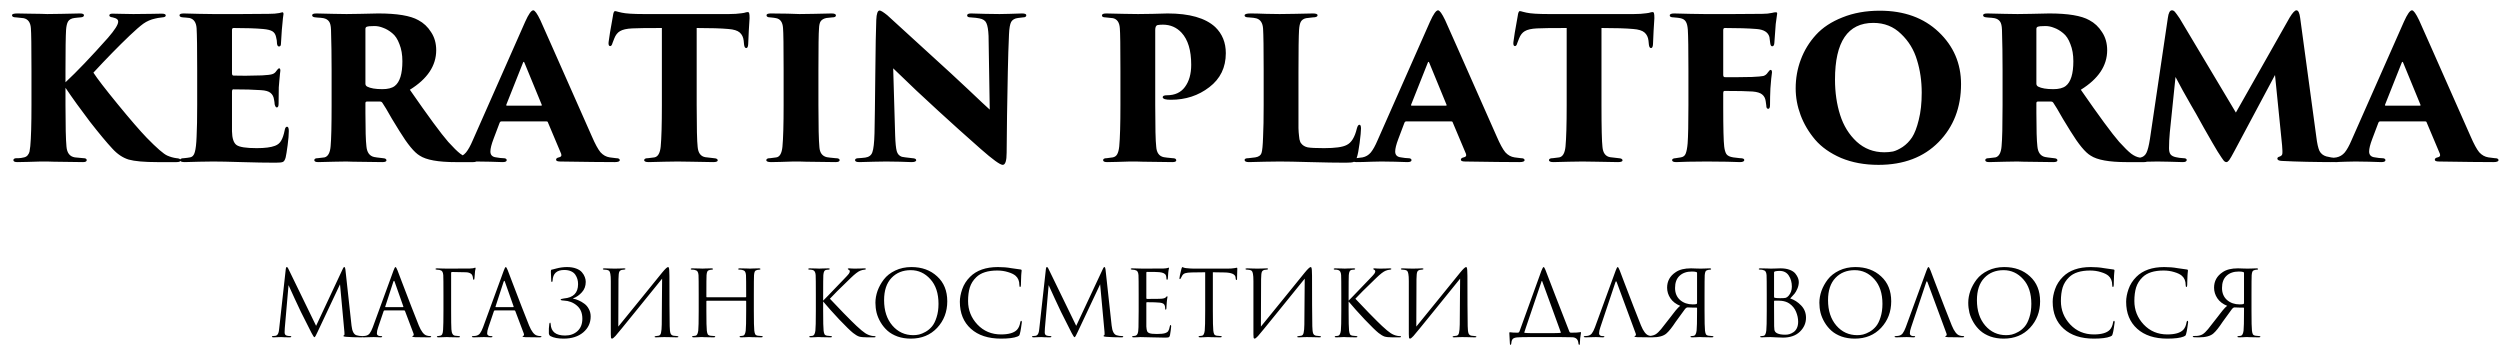 <?xml version="1.0" encoding="UTF-8"?> <svg xmlns="http://www.w3.org/2000/svg" width="356" height="51" viewBox="0 0 356 51" fill="none"> <path d="M9.325 10.036V11.716C10.949 10.204 12.965 8.095 15.373 5.388C16.344 4.268 16.829 3.503 16.829 3.092C16.829 2.924 16.773 2.803 16.661 2.728C16.568 2.635 16.363 2.551 16.045 2.476C15.728 2.439 15.569 2.345 15.569 2.196C15.569 2.028 15.719 1.944 16.017 1.944C16.409 1.944 16.857 1.953 17.361 1.972C17.884 1.991 18.425 2 18.985 2C19.639 2 20.469 1.991 21.477 1.972C22.485 1.953 22.999 1.944 23.017 1.944C23.409 1.944 23.605 2.028 23.605 2.196C23.605 2.364 23.437 2.457 23.101 2.476C22.616 2.532 22.28 2.588 22.093 2.644C21.477 2.775 20.917 3.017 20.413 3.372C19.928 3.727 19.284 4.287 18.481 5.052C16.895 6.564 15.168 8.328 13.301 10.344C13.843 11.184 15 12.687 16.773 14.852C18.547 17.017 19.919 18.604 20.889 19.612C22.327 21.087 23.307 21.936 23.829 22.16C24.259 22.347 24.688 22.468 25.117 22.524C25.509 22.543 25.705 22.645 25.705 22.832C25.705 23 25.519 23.084 25.145 23.084H22.401C20.535 23.084 19.172 22.963 18.313 22.72C17.473 22.459 16.699 21.936 15.989 21.152C15.187 20.293 14.123 19.015 12.797 17.316C11.491 15.599 10.333 13.993 9.325 12.5V14.964C9.325 17.932 9.372 19.901 9.465 20.872C9.54 21.787 9.941 22.3 10.669 22.412C10.875 22.431 11.276 22.468 11.873 22.524C12.191 22.524 12.349 22.617 12.349 22.804C12.349 22.991 12.172 23.084 11.817 23.084C11.276 23.084 10.595 23.075 9.773 23.056C8.971 23.056 8.271 23.047 7.673 23.028C7.076 23.009 6.759 23 6.721 23C6.703 23 6.395 23 5.797 23C5.219 23.019 4.584 23.037 3.893 23.056C3.221 23.075 2.745 23.084 2.465 23.084C2.092 23.084 1.905 22.991 1.905 22.804C1.905 22.617 2.073 22.524 2.409 22.524C2.465 22.524 2.549 22.524 2.661 22.524C2.792 22.505 2.904 22.496 2.997 22.496C3.091 22.477 3.184 22.459 3.277 22.44C3.557 22.403 3.772 22.3 3.921 22.132C4.071 21.945 4.164 21.768 4.201 21.6C4.239 21.413 4.276 21.152 4.313 20.816C4.425 19.64 4.481 17.689 4.481 14.964V10.036C4.481 6.62 4.453 4.613 4.397 4.016C4.341 3.195 3.996 2.719 3.361 2.588C3.324 2.588 2.969 2.551 2.297 2.476C1.905 2.476 1.709 2.373 1.709 2.168C1.709 2 1.961 1.916 2.465 1.916C2.82 1.916 3.333 1.925 4.005 1.944C4.696 1.944 5.312 1.953 5.853 1.972C6.395 1.991 6.684 2 6.721 2C6.74 2 7.421 1.991 8.765 1.972C10.109 1.935 10.977 1.916 11.369 1.916C11.761 1.916 11.957 2 11.957 2.168C11.957 2.355 11.789 2.457 11.453 2.476C11.416 2.476 11.304 2.485 11.117 2.504C10.949 2.523 10.781 2.541 10.613 2.56C10.165 2.616 9.857 2.784 9.689 3.064C9.54 3.325 9.447 3.717 9.409 4.24C9.353 5.136 9.325 7.068 9.325 10.036ZM28.079 14.964V10.036C28.079 6.919 28.051 4.912 27.995 4.016C27.939 3.195 27.603 2.709 26.987 2.56C26.894 2.541 26.716 2.523 26.455 2.504C26.212 2.485 26.082 2.476 26.063 2.476C25.727 2.457 25.559 2.355 25.559 2.168C25.559 2 25.764 1.916 26.175 1.916C26.735 1.916 27.472 1.935 28.387 1.972C29.32 1.991 29.974 2 30.347 2C30.552 2 31.887 2 34.351 2C36.815 1.981 38.112 1.972 38.243 1.972C38.878 1.972 39.382 1.935 39.755 1.86C40.016 1.785 40.166 1.748 40.203 1.748C40.315 1.748 40.371 1.832 40.371 2C40.371 2.037 40.362 2.103 40.343 2.196C40.343 2.271 40.324 2.411 40.287 2.616C40.268 2.803 40.25 3.008 40.231 3.232C40.175 3.605 40.1 4.604 40.007 6.228C40.007 6.489 39.914 6.62 39.727 6.62C39.578 6.62 39.484 6.489 39.447 6.228C39.447 5.911 39.4 5.584 39.307 5.248C39.232 4.893 39.064 4.632 38.803 4.464C38.542 4.296 38.094 4.184 37.459 4.128C36.432 4.035 35.032 3.988 33.259 3.988C33.11 3.988 33.035 4.081 33.035 4.268V10.428C33.035 10.652 33.11 10.764 33.259 10.764C34.155 10.801 35.508 10.792 37.319 10.736C38.028 10.699 38.504 10.643 38.747 10.568C39.008 10.493 39.214 10.335 39.363 10.092C39.531 9.849 39.662 9.728 39.755 9.728C39.867 9.728 39.923 9.84 39.923 10.064C39.923 10.139 39.904 10.297 39.867 10.54C39.848 10.764 39.82 11.063 39.783 11.436C39.746 11.809 39.718 12.145 39.699 12.444C39.68 12.873 39.671 13.648 39.671 14.768C39.671 15.123 39.587 15.3 39.419 15.3C39.288 15.3 39.186 15.151 39.111 14.852C39.111 14.777 39.102 14.675 39.083 14.544C39.064 14.395 39.046 14.283 39.027 14.208C38.971 13.779 38.803 13.452 38.523 13.228C38.262 13.004 37.804 12.873 37.151 12.836C36.106 12.761 34.79 12.724 33.203 12.724C33.091 12.724 33.035 12.845 33.035 13.088V15.02C33.035 15.207 33.035 15.561 33.035 16.084C33.035 16.607 33.035 17.092 33.035 17.54C33.035 17.988 33.035 18.371 33.035 18.688C33.054 19.696 33.268 20.349 33.679 20.648C34.09 20.947 35.051 21.096 36.563 21.096C37.72 21.096 38.588 20.984 39.167 20.76C39.559 20.611 39.848 20.368 40.035 20.032C40.24 19.696 40.408 19.201 40.539 18.548C40.595 18.212 40.707 18.044 40.875 18.044C41.043 18.044 41.127 18.249 41.127 18.66C41.127 19.164 41.071 19.836 40.959 20.676C40.847 21.516 40.754 22.095 40.679 22.412C40.586 22.767 40.455 22.981 40.287 23.056C40.138 23.131 39.792 23.168 39.251 23.168C37.888 23.168 36.283 23.14 34.435 23.084C32.606 23.028 31.243 23 30.347 23C29.918 23 29.264 23.009 28.387 23.028C27.528 23.065 26.838 23.084 26.315 23.084C25.867 23.084 25.643 22.991 25.643 22.804C25.643 22.617 25.83 22.524 26.203 22.524C26.595 22.487 26.875 22.449 27.043 22.412C27.398 22.356 27.631 22.104 27.743 21.656C27.874 21.208 27.958 20.48 27.995 19.472C28.051 18.352 28.079 16.849 28.079 14.964ZM47.22 14.964V10.036C47.22 7.964 47.192 6.032 47.136 4.24C47.117 3.68 47.024 3.288 46.856 3.064C46.688 2.821 46.426 2.663 46.072 2.588C45.941 2.569 45.801 2.551 45.652 2.532C45.521 2.513 45.381 2.504 45.232 2.504C45.101 2.485 45.008 2.476 44.952 2.476C44.616 2.457 44.448 2.355 44.448 2.168C44.448 2 44.653 1.916 45.064 1.916C45.53 1.916 46.342 1.935 47.5 1.972C48.676 1.991 49.292 2 49.348 2C49.46 2 50.113 1.991 51.308 1.972C52.521 1.935 53.37 1.916 53.856 1.916C56.544 1.916 58.448 2.233 59.568 2.868C60.314 3.26 60.921 3.829 61.388 4.576C61.873 5.304 62.116 6.163 62.116 7.152C62.116 9.355 60.865 11.231 58.364 12.78C60.977 16.551 62.797 19.024 63.824 20.2C64.552 21.003 65.121 21.563 65.532 21.88C65.961 22.197 66.372 22.384 66.764 22.44C66.857 22.459 66.941 22.477 67.016 22.496C67.09 22.496 67.165 22.505 67.24 22.524C67.333 22.524 67.408 22.524 67.464 22.524C67.781 22.524 67.94 22.617 67.94 22.804C67.94 22.991 67.753 23.084 67.38 23.084H64.86C62.396 23.084 60.697 22.776 59.764 22.16C58.998 21.712 58.037 20.545 56.88 18.66C56.544 18.119 56.189 17.54 55.816 16.924C55.461 16.289 55.181 15.804 54.976 15.468C54.77 15.132 54.593 14.852 54.444 14.628C54.369 14.516 54.257 14.46 54.108 14.46H52.26C52.11 14.46 52.036 14.535 52.036 14.684V16.112C52.036 18.464 52.082 20.032 52.176 20.816C52.25 21.693 52.614 22.207 53.268 22.356C53.417 22.393 53.837 22.449 54.528 22.524C54.864 22.543 55.032 22.645 55.032 22.832C55.032 23 54.836 23.084 54.444 23.084C53.884 23.084 53.193 23.075 52.372 23.056C51.569 23.056 50.86 23.047 50.244 23.028C49.646 23.009 49.338 23 49.32 23C49.264 23 48.676 23.009 47.556 23.028C46.436 23.065 45.689 23.084 45.316 23.084C44.942 23.084 44.756 22.991 44.756 22.804C44.756 22.617 44.924 22.524 45.26 22.524C45.764 22.468 46.081 22.431 46.212 22.412C46.716 22.281 47.005 21.749 47.08 20.816C47.173 19.845 47.22 17.895 47.22 14.964ZM52.036 4.128V11.912C52.036 12.099 52.12 12.239 52.288 12.332C52.754 12.575 53.473 12.696 54.444 12.696C55.228 12.696 55.816 12.547 56.208 12.248C56.936 11.688 57.3 10.512 57.3 8.72C57.3 7.787 57.16 6.975 56.88 6.284C56.618 5.575 56.273 5.052 55.844 4.716C55.414 4.361 54.985 4.109 54.556 3.96C54.145 3.792 53.734 3.708 53.324 3.708C52.745 3.708 52.372 3.745 52.204 3.82C52.092 3.876 52.036 3.979 52.036 4.128ZM77.811 17.288H71.4C71.287 17.288 71.204 17.353 71.147 17.484L70.279 19.78C69.981 20.564 69.832 21.161 69.832 21.572C69.832 22.076 70.112 22.356 70.671 22.412C70.802 22.431 70.989 22.459 71.231 22.496C71.493 22.515 71.633 22.524 71.651 22.524C71.987 22.524 72.156 22.617 72.156 22.804C72.156 22.991 71.96 23.084 71.567 23.084C71.157 23.084 70.559 23.065 69.775 23.028C69.01 23.009 68.376 23 67.871 23C67.853 23 67.395 23.009 66.499 23.028C65.603 23.065 64.876 23.084 64.316 23.084C63.942 23.084 63.755 22.991 63.755 22.804C63.755 22.617 63.933 22.524 64.287 22.524C64.68 22.487 64.978 22.449 65.183 22.412C65.65 22.319 66.042 22.085 66.359 21.712C66.677 21.32 66.994 20.751 67.311 20.004L74.787 3.092C75.273 2.009 75.656 1.468 75.936 1.468C76.159 1.468 76.496 1.935 76.944 2.868C77.149 3.316 77.718 4.595 78.651 6.704C79.585 8.813 80.63 11.175 81.787 13.788C82.945 16.401 83.775 18.277 84.279 19.416C84.746 20.499 85.157 21.255 85.511 21.684C85.885 22.095 86.323 22.337 86.828 22.412C86.883 22.431 87.182 22.468 87.724 22.524C88.078 22.524 88.255 22.617 88.255 22.804C88.255 22.991 88.013 23.084 87.528 23.084C85.96 23.084 83.383 23.056 79.799 23C79.389 23 79.183 22.916 79.183 22.748C79.183 22.58 79.314 22.468 79.576 22.412C79.893 22.356 80.005 22.188 79.912 21.908L78.035 17.456C78.017 17.344 77.942 17.288 77.811 17.288ZM72.212 15.048H76.999C77.149 15.048 77.195 15.001 77.139 14.908L74.675 8.916C74.601 8.767 74.535 8.767 74.48 8.916L72.1 14.908C72.062 15.001 72.1 15.048 72.212 15.048ZM99.207 3.988V14.964C99.207 18.156 99.254 20.144 99.347 20.928C99.422 21.787 99.786 22.272 100.439 22.384C100.533 22.403 100.934 22.449 101.643 22.524C102.017 22.543 102.203 22.645 102.203 22.832C102.203 23 101.989 23.084 101.559 23.084C100.794 23.084 99.758 23.065 98.451 23.028C97.163 23.009 96.51 23 96.492 23C96.379 23 95.754 23.009 94.615 23.028C93.477 23.065 92.73 23.084 92.376 23.084C91.946 23.084 91.731 22.991 91.731 22.804C91.731 22.617 91.918 22.524 92.291 22.524C92.702 22.487 93.001 22.449 93.188 22.412C93.692 22.319 93.99 21.805 94.084 20.872C94.195 19.696 94.251 17.727 94.251 14.964V3.988C92.049 3.988 90.639 4.007 90.023 4.044C89.24 4.081 88.661 4.212 88.287 4.436C87.933 4.641 87.662 4.987 87.475 5.472C87.382 5.677 87.298 5.892 87.224 6.116C87.149 6.415 87.037 6.564 86.888 6.564C86.701 6.564 86.626 6.377 86.663 6.004C86.719 5.463 86.925 4.221 87.279 2.28C87.335 1.813 87.438 1.58 87.588 1.58C87.644 1.58 87.7 1.589 87.755 1.608C87.811 1.627 87.914 1.655 88.064 1.692C88.213 1.729 88.371 1.767 88.54 1.804C89.137 1.935 90.173 2 91.647 2H103.827C104.481 2 105.069 1.963 105.591 1.888C105.703 1.869 105.825 1.851 105.955 1.832C106.086 1.795 106.189 1.767 106.263 1.748C106.338 1.729 106.403 1.72 106.459 1.72C106.59 1.72 106.665 1.776 106.683 1.888C106.721 2 106.739 2.233 106.739 2.588C106.739 2.737 106.702 3.344 106.627 4.408C106.571 5.472 106.543 6.097 106.543 6.284C106.525 6.657 106.431 6.844 106.263 6.844C106.095 6.844 105.993 6.676 105.955 6.34C105.918 6.004 105.899 5.817 105.899 5.78C105.843 5.295 105.657 4.912 105.339 4.632C105.022 4.352 104.481 4.184 103.715 4.128C102.689 4.035 101.186 3.988 99.207 3.988ZM111.587 14.964V10.036C111.587 6.601 111.559 4.585 111.503 3.988C111.447 3.167 111.12 2.7 110.523 2.588C110.373 2.551 110.093 2.513 109.683 2.476C109.328 2.476 109.151 2.373 109.151 2.168C109.151 2 109.356 1.916 109.767 1.916C110.215 1.916 111.008 1.925 112.147 1.944L113.855 2C113.873 2 114.536 1.991 115.843 1.972C117.168 1.935 118.027 1.916 118.419 1.916C118.829 1.916 119.035 2.009 119.035 2.196C119.035 2.383 118.857 2.476 118.503 2.476C117.999 2.532 117.728 2.56 117.691 2.56C117.317 2.635 117.047 2.784 116.879 3.008C116.729 3.213 116.645 3.568 116.627 4.072C116.571 4.669 116.543 6.657 116.543 10.036V14.964C116.543 17.969 116.589 19.967 116.683 20.956C116.739 21.759 117.093 22.235 117.747 22.384C117.933 22.421 118.344 22.468 118.979 22.524C119.371 22.524 119.567 22.617 119.567 22.804C119.567 22.991 119.371 23.084 118.979 23.084C118.419 23.084 117.728 23.075 116.907 23.056C116.104 23.056 115.395 23.047 114.779 23.028C114.181 23.009 113.864 23 113.827 23C113.808 23 113.519 23 112.959 23C112.417 23.019 111.82 23.037 111.167 23.056C110.532 23.075 110.075 23.084 109.795 23.084C109.347 23.084 109.123 22.991 109.123 22.804C109.123 22.617 109.309 22.524 109.683 22.524C110.056 22.487 110.345 22.449 110.551 22.412C111.036 22.337 111.325 21.833 111.419 20.9C111.531 19.724 111.587 17.745 111.587 14.964ZM124.53 18.968C124.567 17.288 124.605 14.507 124.642 10.624C124.679 6.741 124.726 4.147 124.782 2.84C124.819 1.944 124.978 1.496 125.258 1.496C125.426 1.496 125.79 1.72 126.35 2.168C126.611 2.392 129.626 5.145 135.394 10.428C136.197 11.175 137.018 11.94 137.858 12.724C138.698 13.508 139.37 14.143 139.874 14.628C140.378 15.095 140.733 15.421 140.938 15.608L140.77 5.108C140.733 4.249 140.63 3.643 140.462 3.288C140.313 2.933 139.977 2.709 139.454 2.616C139.211 2.56 138.801 2.513 138.222 2.476C137.886 2.476 137.718 2.383 137.718 2.196C137.718 2.009 137.905 1.916 138.278 1.916C138.651 1.916 139.323 1.935 140.294 1.972C141.283 1.991 141.965 2 142.338 2C142.506 2 142.973 1.991 143.738 1.972C144.503 1.935 145.101 1.916 145.53 1.916C145.941 1.916 146.146 2 146.146 2.168C146.146 2.373 145.987 2.476 145.67 2.476C145.297 2.513 145.063 2.541 144.97 2.56C144.503 2.616 144.177 2.803 143.99 3.12C143.822 3.437 143.719 4.025 143.682 4.884C143.607 6.545 143.551 8.319 143.514 10.204C143.477 12.071 143.439 14.152 143.402 16.448C143.383 18.725 143.365 20.489 143.346 21.74C143.346 22.897 143.159 23.476 142.786 23.476C142.413 23.476 141.367 22.72 139.65 21.208C137.466 19.285 135.45 17.475 133.602 15.776C131.567 13.928 129.43 11.912 127.19 9.728L127.47 19.276C127.507 20.359 127.582 21.105 127.694 21.516C127.806 21.927 128.049 22.197 128.422 22.328C128.553 22.365 129.047 22.431 129.906 22.524C130.279 22.543 130.466 22.636 130.466 22.804C130.466 22.991 130.242 23.084 129.794 23.084C129.458 23.084 128.907 23.065 128.142 23.028C127.395 23.009 126.742 23 126.182 23C125.995 23 125.417 23.009 124.446 23.028C123.475 23.065 122.785 23.084 122.374 23.084C121.963 23.084 121.758 22.991 121.758 22.804C121.758 22.617 121.935 22.524 122.29 22.524C122.327 22.524 122.458 22.515 122.682 22.496C122.925 22.477 123.102 22.459 123.214 22.44C123.737 22.365 124.073 22.113 124.222 21.684C124.39 21.236 124.493 20.331 124.53 18.968ZM159.548 14.964V10.036C159.548 6.62 159.52 4.613 159.464 4.016C159.408 3.195 159.081 2.719 158.484 2.588C158.372 2.569 158.017 2.532 157.42 2.476C157.084 2.476 156.916 2.383 156.916 2.196C156.916 2.009 157.121 1.916 157.532 1.916C157.998 1.916 158.848 1.935 160.08 1.972C161.312 1.991 161.974 2 162.068 2C162.516 2 163.216 1.991 164.168 1.972C165.138 1.935 165.838 1.916 166.268 1.916C169.385 1.916 171.644 2.56 173.044 3.848C174.052 4.819 174.556 6.06 174.556 7.572C174.556 9.607 173.772 11.221 172.204 12.416C170.654 13.611 168.834 14.208 166.744 14.208C166.352 14.208 166.062 14.18 165.876 14.124C165.67 14.049 165.568 13.956 165.568 13.844C165.568 13.657 165.773 13.564 166.184 13.564C167.304 13.564 168.153 13.172 168.732 12.388C169.329 11.585 169.628 10.531 169.628 9.224C169.628 7.171 169.17 5.649 168.256 4.66C167.546 3.895 166.66 3.512 165.596 3.512C165.316 3.512 165.064 3.531 164.84 3.568C164.616 3.624 164.504 3.857 164.504 4.268V14.964C164.504 18.119 164.55 20.088 164.644 20.872C164.7 21.749 165.064 22.253 165.736 22.384C165.922 22.421 166.333 22.468 166.968 22.524C167.322 22.524 167.5 22.627 167.5 22.832C167.5 23 167.313 23.084 166.94 23.084C166.38 23.084 165.689 23.075 164.868 23.056C164.046 23.056 163.337 23.047 162.74 23.028C162.142 23.009 161.825 23 161.788 23C161.769 23 161.47 23 160.892 23C160.332 23.019 159.716 23.037 159.044 23.056C158.39 23.075 157.924 23.084 157.644 23.084C157.27 23.084 157.084 22.991 157.084 22.804C157.084 22.617 157.261 22.524 157.616 22.524C157.989 22.487 158.269 22.449 158.456 22.412C158.736 22.356 158.941 22.216 159.072 21.992C159.221 21.749 159.324 21.367 159.38 20.844C159.492 19.668 159.548 17.708 159.548 14.964ZM184.902 10.316V14.992C184.902 15.235 184.902 15.543 184.902 15.916C184.902 16.271 184.902 16.551 184.902 16.756C184.902 16.961 184.902 17.213 184.902 17.512C184.902 17.811 184.902 18.053 184.902 18.24C184.921 18.408 184.93 18.604 184.93 18.828C184.949 19.052 184.967 19.239 184.986 19.388C185.005 19.537 185.023 19.687 185.042 19.836C185.079 19.967 185.117 20.088 185.154 20.2C185.191 20.293 185.238 20.368 185.294 20.424C185.499 20.704 185.807 20.891 186.218 20.984C186.629 21.059 187.403 21.096 188.542 21.096C190.129 21.096 191.202 20.947 191.762 20.648C192.434 20.331 192.919 19.547 193.218 18.296C193.311 17.941 193.433 17.764 193.582 17.764C193.731 17.764 193.806 17.941 193.806 18.296C193.806 18.669 193.741 19.36 193.61 20.368C193.479 21.357 193.349 22.039 193.218 22.412C193.106 22.767 192.957 22.981 192.77 23.056C192.602 23.131 192.229 23.168 191.65 23.168C190.287 23.168 188.598 23.14 186.582 23.084C184.585 23.028 183.129 23 182.214 23C181.785 23 181.075 23.009 180.086 23.028C179.115 23.065 178.369 23.084 177.846 23.084C177.435 23.084 177.23 22.981 177.23 22.776C177.23 22.608 177.417 22.524 177.79 22.524C178.201 22.487 178.518 22.449 178.742 22.412C179.227 22.337 179.526 22.132 179.638 21.796C179.75 21.46 179.825 20.695 179.862 19.5C179.918 18.38 179.946 16.868 179.946 14.964V10.036C179.946 6.956 179.918 4.968 179.862 4.072C179.806 3.269 179.489 2.784 178.91 2.616C178.742 2.56 178.378 2.513 177.818 2.476C177.426 2.476 177.23 2.383 177.23 2.196C177.23 2.009 177.51 1.916 178.07 1.916C178.649 1.916 179.405 1.935 180.338 1.972C181.271 1.991 181.897 2 182.214 2C182.233 2 182.923 1.991 184.286 1.972C185.667 1.935 186.554 1.916 186.946 1.916C187.394 1.916 187.618 2 187.618 2.168C187.618 2.373 187.394 2.476 186.946 2.476C186.405 2.532 186.087 2.569 185.994 2.588C185.639 2.663 185.387 2.831 185.238 3.092C185.107 3.335 185.023 3.717 184.986 4.24C184.93 5.136 184.902 7.161 184.902 10.316ZM206.655 17.288H200.243C200.131 17.288 200.047 17.353 199.991 17.484L199.123 19.78C198.825 20.564 198.675 21.161 198.675 21.572C198.675 22.076 198.955 22.356 199.515 22.412C199.646 22.431 199.833 22.459 200.075 22.496C200.337 22.515 200.477 22.524 200.495 22.524C200.831 22.524 200.999 22.617 200.999 22.804C200.999 22.991 200.803 23.084 200.411 23.084C200.001 23.084 199.403 23.065 198.619 23.028C197.854 23.009 197.219 23 196.715 23C196.697 23 196.239 23.009 195.343 23.028C194.447 23.065 193.719 23.084 193.159 23.084C192.786 23.084 192.599 22.991 192.599 22.804C192.599 22.617 192.777 22.524 193.131 22.524C193.523 22.487 193.822 22.449 194.027 22.412C194.494 22.319 194.886 22.085 195.203 21.712C195.521 21.32 195.838 20.751 196.155 20.004L203.631 3.092C204.117 2.009 204.499 1.468 204.779 1.468C205.003 1.468 205.339 1.935 205.787 2.868C205.993 3.316 206.562 4.595 207.495 6.704C208.429 8.813 209.474 11.175 210.631 13.788C211.789 16.401 212.619 18.277 213.123 19.416C213.59 20.499 214.001 21.255 214.355 21.684C214.729 22.095 215.167 22.337 215.671 22.412C215.727 22.431 216.026 22.468 216.567 22.524C216.922 22.524 217.099 22.617 217.099 22.804C217.099 22.991 216.857 23.084 216.371 23.084C214.803 23.084 212.227 23.056 208.643 23C208.233 23 208.027 22.916 208.027 22.748C208.027 22.58 208.158 22.468 208.419 22.412C208.737 22.356 208.849 22.188 208.755 21.908L206.879 17.456C206.861 17.344 206.786 17.288 206.655 17.288ZM201.055 15.048H205.843C205.993 15.048 206.039 15.001 205.983 14.908L203.519 8.916C203.445 8.767 203.379 8.767 203.323 8.916L200.943 14.908C200.906 15.001 200.943 15.048 201.055 15.048ZM228.051 3.988V14.964C228.051 18.156 228.098 20.144 228.191 20.928C228.266 21.787 228.63 22.272 229.283 22.384C229.377 22.403 229.778 22.449 230.487 22.524C230.861 22.543 231.047 22.645 231.047 22.832C231.047 23 230.833 23.084 230.403 23.084C229.638 23.084 228.602 23.065 227.295 23.028C226.007 23.009 225.354 23 225.335 23C225.223 23 224.598 23.009 223.459 23.028C222.321 23.065 221.574 23.084 221.219 23.084C220.79 23.084 220.575 22.991 220.575 22.804C220.575 22.617 220.762 22.524 221.135 22.524C221.546 22.487 221.845 22.449 222.031 22.412C222.535 22.319 222.834 21.805 222.927 20.872C223.039 19.696 223.095 17.727 223.095 14.964V3.988C220.893 3.988 219.483 4.007 218.867 4.044C218.083 4.081 217.505 4.212 217.131 4.436C216.777 4.641 216.506 4.987 216.319 5.472C216.226 5.677 216.142 5.892 216.067 6.116C215.993 6.415 215.881 6.564 215.731 6.564C215.545 6.564 215.47 6.377 215.507 6.004C215.563 5.463 215.769 4.221 216.123 2.28C216.179 1.813 216.282 1.58 216.431 1.58C216.487 1.58 216.543 1.589 216.599 1.608C216.655 1.627 216.758 1.655 216.907 1.692C217.057 1.729 217.215 1.767 217.383 1.804C217.981 1.935 219.017 2 220.491 2H232.671C233.325 2 233.913 1.963 234.435 1.888C234.547 1.869 234.669 1.851 234.799 1.832C234.93 1.795 235.033 1.767 235.107 1.748C235.182 1.729 235.247 1.72 235.303 1.72C235.434 1.72 235.509 1.776 235.527 1.888C235.565 2 235.583 2.233 235.583 2.588C235.583 2.737 235.546 3.344 235.471 4.408C235.415 5.472 235.387 6.097 235.387 6.284C235.369 6.657 235.275 6.844 235.107 6.844C234.939 6.844 234.837 6.676 234.799 6.34C234.762 6.004 234.743 5.817 234.743 5.78C234.687 5.295 234.501 4.912 234.183 4.632C233.866 4.352 233.325 4.184 232.559 4.128C231.533 4.035 230.03 3.988 228.051 3.988ZM240.431 14.964V10.036C240.431 7.068 240.403 5.136 240.347 4.24C240.309 3.717 240.216 3.335 240.067 3.092C239.917 2.831 239.656 2.663 239.283 2.588C239.133 2.551 238.816 2.513 238.331 2.476C237.957 2.476 237.771 2.383 237.771 2.196C237.771 2.009 237.985 1.916 238.415 1.916C238.993 1.916 239.759 1.935 240.711 1.972C241.663 1.991 242.325 2 242.699 2C242.923 2 244.313 2 246.871 2C249.428 1.981 250.781 1.972 250.931 1.972C251.472 1.972 251.948 1.925 252.359 1.832C252.545 1.776 252.723 1.748 252.891 1.748C253.04 1.748 253.096 1.832 253.059 2C252.928 2.859 252.863 3.335 252.863 3.428C252.769 4.548 252.704 5.444 252.667 6.116C252.648 6.433 252.545 6.592 252.359 6.592C252.209 6.592 252.116 6.443 252.079 6.144C252.041 5.771 252.004 5.481 251.967 5.276C251.78 4.585 251.164 4.203 250.119 4.128C248.961 4.035 247.459 3.988 245.611 3.988C245.461 3.988 245.387 4.091 245.387 4.296V10.652C245.387 10.876 245.461 10.988 245.611 10.988C246.395 11.007 247.683 10.997 249.475 10.96C250.296 10.923 250.837 10.876 251.099 10.82C251.36 10.745 251.575 10.577 251.743 10.316C251.911 10.073 252.041 9.952 252.135 9.952C252.265 9.952 252.331 10.073 252.331 10.316C252.331 10.391 252.293 10.699 252.219 11.24C252.163 11.781 252.125 12.229 252.107 12.584C252.069 13.405 252.051 14.189 252.051 14.936C252.051 15.309 251.967 15.496 251.799 15.496C251.612 15.496 251.519 15.337 251.519 15.02C251.481 14.759 251.453 14.553 251.435 14.404C251.379 13.993 251.211 13.676 250.931 13.452C250.669 13.228 250.221 13.088 249.587 13.032C248.784 12.976 247.44 12.948 245.555 12.948C245.443 12.948 245.387 13.069 245.387 13.312V15.244C245.387 18.212 245.433 20.088 245.527 20.872C245.583 21.339 245.685 21.693 245.835 21.936C246.003 22.179 246.329 22.337 246.815 22.412C247.076 22.449 247.393 22.487 247.767 22.524C248.177 22.524 248.383 22.608 248.383 22.776C248.383 22.981 248.177 23.084 247.767 23.084C247.356 23.084 246.74 23.065 245.919 23.028C245.097 23.009 244.136 23 243.035 23C242.269 23 241.383 23.009 240.375 23.028C239.385 23.065 238.825 23.084 238.695 23.084C238.303 23.084 238.107 22.991 238.107 22.804C238.107 22.636 238.275 22.543 238.611 22.524C238.779 22.505 239.021 22.468 239.339 22.412C239.693 22.356 239.927 22.179 240.039 21.88C240.169 21.563 240.263 21.077 240.319 20.424C240.393 19.416 240.431 17.596 240.431 14.964ZM267.492 23.476C265.513 23.476 263.74 23.149 262.172 22.496C260.623 21.824 259.391 20.956 258.476 19.892C257.561 18.809 256.871 17.643 256.404 16.392C255.937 15.141 255.704 13.872 255.704 12.584C255.704 11.147 255.947 9.784 256.432 8.496C256.917 7.189 257.636 6.013 258.588 4.968C259.54 3.923 260.8 3.092 262.368 2.476C263.936 1.841 265.709 1.524 267.688 1.524C271.141 1.524 273.932 2.532 276.06 4.548C278.188 6.564 279.252 9.037 279.252 11.968C279.252 15.309 278.188 18.063 276.06 20.228C273.932 22.393 271.076 23.476 267.492 23.476ZM268.332 21.684C268.761 21.684 269.172 21.647 269.564 21.572C269.956 21.479 270.413 21.264 270.936 20.928C271.459 20.573 271.907 20.116 272.28 19.556C272.653 18.977 272.971 18.147 273.232 17.064C273.512 15.963 273.652 14.675 273.652 13.2C273.652 11.539 273.428 9.989 272.98 8.552C272.551 7.096 271.795 5.855 270.712 4.828C269.648 3.783 268.332 3.26 266.764 3.26C263.124 3.26 261.304 5.948 261.304 11.324C261.304 13.153 261.547 14.833 262.032 16.364C262.517 17.895 263.301 19.164 264.384 20.172C265.485 21.18 266.801 21.684 268.332 21.684ZM285.165 14.964V10.036C285.165 7.964 285.137 6.032 285.081 4.24C285.062 3.68 284.969 3.288 284.801 3.064C284.633 2.821 284.372 2.663 284.017 2.588C283.886 2.569 283.746 2.551 283.597 2.532C283.466 2.513 283.326 2.504 283.177 2.504C283.046 2.485 282.953 2.476 282.897 2.476C282.561 2.457 282.393 2.355 282.393 2.168C282.393 2 282.598 1.916 283.009 1.916C283.476 1.916 284.288 1.935 285.445 1.972C286.621 1.991 287.237 2 287.293 2C287.405 2 288.058 1.991 289.253 1.972C290.466 1.935 291.316 1.916 291.801 1.916C294.489 1.916 296.393 2.233 297.513 2.868C298.26 3.26 298.866 3.829 299.333 4.576C299.818 5.304 300.061 6.163 300.061 7.152C300.061 9.355 298.81 11.231 296.309 12.78C298.922 16.551 300.742 19.024 301.769 20.2C302.497 21.003 303.066 21.563 303.477 21.88C303.906 22.197 304.317 22.384 304.709 22.44C304.802 22.459 304.886 22.477 304.961 22.496C305.036 22.496 305.11 22.505 305.185 22.524C305.278 22.524 305.353 22.524 305.409 22.524C305.726 22.524 305.885 22.617 305.885 22.804C305.885 22.991 305.698 23.084 305.325 23.084H302.805C300.341 23.084 298.642 22.776 297.709 22.16C296.944 21.712 295.982 20.545 294.825 18.66C294.489 18.119 294.134 17.54 293.761 16.924C293.406 16.289 293.126 15.804 292.921 15.468C292.716 15.132 292.538 14.852 292.389 14.628C292.314 14.516 292.202 14.46 292.053 14.46H290.205C290.056 14.46 289.981 14.535 289.981 14.684V16.112C289.981 18.464 290.028 20.032 290.121 20.816C290.196 21.693 290.56 22.207 291.213 22.356C291.362 22.393 291.782 22.449 292.473 22.524C292.809 22.543 292.977 22.645 292.977 22.832C292.977 23 292.781 23.084 292.389 23.084C291.829 23.084 291.138 23.075 290.317 23.056C289.514 23.056 288.805 23.047 288.189 23.028C287.592 23.009 287.284 23 287.265 23C287.209 23 286.621 23.009 285.501 23.028C284.381 23.065 283.634 23.084 283.261 23.084C282.888 23.084 282.701 22.991 282.701 22.804C282.701 22.617 282.869 22.524 283.205 22.524C283.709 22.468 284.026 22.431 284.157 22.412C284.661 22.281 284.95 21.749 285.025 20.816C285.118 19.845 285.165 17.895 285.165 14.964ZM289.981 4.128V11.912C289.981 12.099 290.065 12.239 290.233 12.332C290.7 12.575 291.418 12.696 292.389 12.696C293.173 12.696 293.761 12.547 294.153 12.248C294.881 11.688 295.245 10.512 295.245 8.72C295.245 7.787 295.105 6.975 294.825 6.284C294.564 5.575 294.218 5.052 293.789 4.716C293.36 4.361 292.93 4.109 292.501 3.96C292.09 3.792 291.68 3.708 291.269 3.708C290.69 3.708 290.317 3.745 290.149 3.82C290.037 3.876 289.981 3.979 289.981 4.128ZM327.545 2.56L329.841 19.472C329.953 20.405 330.102 21.077 330.289 21.488C330.494 21.88 330.821 22.141 331.269 22.272C331.661 22.384 332.193 22.468 332.865 22.524C333.22 22.524 333.397 22.617 333.397 22.804C333.397 22.991 333.173 23.084 332.725 23.084C329.664 23.084 327.069 23.028 324.941 22.916C324.512 22.897 324.297 22.785 324.297 22.58C324.297 22.449 324.4 22.356 324.605 22.3C324.829 22.225 324.96 22.104 324.997 21.936C325.034 21.749 325.025 21.339 324.969 20.704L323.961 10.68L318.193 21.488C317.838 22.16 317.586 22.599 317.437 22.804C317.288 22.991 317.157 23.084 317.045 23.084C316.896 23.084 316.756 23 316.625 22.832C316.494 22.664 316.214 22.244 315.785 21.572C315.43 20.993 314.786 19.883 313.853 18.24C312.938 16.579 312.332 15.505 312.033 15.02C311.846 14.703 311.445 13.993 310.829 12.892C310.232 11.791 309.886 11.147 309.793 10.96L308.981 18.856C308.906 19.659 308.869 20.405 308.869 21.096C308.869 21.507 308.944 21.805 309.093 21.992C309.242 22.179 309.494 22.309 309.849 22.384C310.166 22.459 310.512 22.505 310.885 22.524C311.221 22.524 311.389 22.608 311.389 22.776C311.389 22.981 311.202 23.084 310.829 23.084C310.381 23.084 309.728 23.065 308.869 23.028C308.01 23.009 307.46 23 307.217 23C306.937 23 306.414 23.009 305.649 23.028C304.902 23.065 304.352 23.084 303.997 23.084C303.586 23.084 303.381 22.991 303.381 22.804C303.381 22.617 303.568 22.524 303.941 22.524C303.978 22.524 304.1 22.515 304.305 22.496C304.51 22.477 304.669 22.459 304.781 22.44C305.173 22.365 305.462 22.141 305.649 21.768C305.836 21.395 306.004 20.732 306.153 19.78L308.701 2.56C308.794 1.832 308.99 1.468 309.289 1.468C309.438 1.468 309.578 1.543 309.709 1.692C309.84 1.841 310.064 2.149 310.381 2.616L318.389 16.028L326.061 2.476C326.472 1.804 326.789 1.468 327.013 1.468C327.274 1.468 327.452 1.832 327.545 2.56ZM345.343 17.288H338.931C338.819 17.288 338.735 17.353 338.679 17.484L337.811 19.78C337.512 20.564 337.363 21.161 337.363 21.572C337.363 22.076 337.643 22.356 338.203 22.412C338.333 22.431 338.52 22.459 338.763 22.496C339.024 22.515 339.164 22.524 339.183 22.524C339.519 22.524 339.687 22.617 339.687 22.804C339.687 22.991 339.491 23.084 339.099 23.084C338.688 23.084 338.091 23.065 337.307 23.028C336.541 23.009 335.907 23 335.403 23C335.384 23 334.927 23.009 334.031 23.028C333.135 23.065 332.407 23.084 331.847 23.084C331.473 23.084 331.287 22.991 331.287 22.804C331.287 22.617 331.464 22.524 331.819 22.524C332.211 22.487 332.509 22.449 332.715 22.412C333.181 22.319 333.573 22.085 333.891 21.712C334.208 21.32 334.525 20.751 334.843 20.004L342.319 3.092C342.804 2.009 343.187 1.468 343.467 1.468C343.691 1.468 344.027 1.935 344.475 2.868C344.68 3.316 345.249 4.595 346.183 6.704C347.116 8.813 348.161 11.175 349.319 13.788C350.476 16.401 351.307 18.277 351.811 19.416C352.277 20.499 352.688 21.255 353.043 21.684C353.416 22.095 353.855 22.337 354.359 22.412C354.415 22.431 354.713 22.468 355.255 22.524C355.609 22.524 355.787 22.617 355.787 22.804C355.787 22.991 355.544 23.084 355.059 23.084C353.491 23.084 350.915 23.056 347.331 23C346.92 23 346.715 22.916 346.715 22.748C346.715 22.58 346.845 22.468 347.107 22.412C347.424 22.356 347.536 22.188 347.443 21.908L345.567 17.456C345.548 17.344 345.473 17.288 345.343 17.288ZM339.743 15.048H344.531C344.68 15.048 344.727 15.001 344.671 14.908L342.207 8.916C342.132 8.767 342.067 8.767 342.011 8.916L339.631 14.908C339.593 15.001 339.631 15.048 339.743 15.048Z" fill="black"></path> <path d="M49.186 38.38L50.057 46.362C50.144 47.159 50.378 47.619 50.759 47.74C51.011 47.818 51.279 47.857 51.565 47.857C51.661 47.857 51.708 47.883 51.708 47.935C51.708 48.004 51.643 48.039 51.513 48.039C50.655 48.039 49.906 48.013 49.264 47.961C49.022 47.944 48.9 47.9 48.9 47.831C48.9 47.796 48.931 47.766 48.991 47.74C49.061 47.714 49.078 47.558 49.043 47.272L48.419 40.486L45.195 47.324C44.996 47.749 44.875 47.974 44.831 48C44.814 48.009 44.792 48.013 44.766 48.013C44.706 48.013 44.571 47.814 44.363 47.415C44.216 47.129 43.709 46.124 42.842 44.399C42.773 44.252 42.478 43.623 41.958 42.514C41.438 41.396 41.148 40.759 41.087 40.603L40.554 46.726C40.537 47.003 40.528 47.207 40.528 47.337C40.528 47.606 40.645 47.762 40.879 47.805C41.027 47.84 41.183 47.857 41.347 47.857C41.434 47.857 41.477 47.879 41.477 47.922C41.477 48 41.412 48.039 41.282 48.039C41.092 48.039 40.836 48.035 40.515 48.026L40.034 48C40.017 48 39.865 48.004 39.579 48.013C39.293 48.03 39.081 48.039 38.942 48.039C38.795 48.039 38.721 48.004 38.721 47.935C38.721 47.883 38.765 47.857 38.851 47.857C38.981 47.857 39.111 47.844 39.241 47.818C39.484 47.775 39.64 47.554 39.709 47.155C39.718 47.112 39.735 46.973 39.761 46.739L40.697 38.289C40.715 38.116 40.762 38.029 40.84 38.029C40.91 38.029 40.975 38.094 41.035 38.224L45.013 46.401L48.835 38.237C48.896 38.098 48.961 38.029 49.03 38.029C49.108 38.029 49.16 38.146 49.186 38.38ZM57.553 44.204H54.758C54.697 44.204 54.654 44.239 54.628 44.308L53.848 46.609C53.726 46.947 53.666 47.237 53.666 47.48C53.666 47.601 53.713 47.697 53.809 47.766C53.904 47.827 54.012 47.857 54.134 47.857H54.251C54.363 47.857 54.42 47.883 54.42 47.935C54.42 48.004 54.342 48.039 54.186 48.039C54.064 48.039 53.878 48.03 53.627 48.013C53.384 48.004 53.245 48 53.211 48C53.202 48 53.016 48.004 52.652 48.013C52.288 48.03 51.984 48.039 51.742 48.039C51.577 48.039 51.495 48.004 51.495 47.935C51.495 47.883 51.555 47.857 51.677 47.857C51.746 47.857 51.85 47.848 51.989 47.831C52.266 47.796 52.483 47.679 52.639 47.48C52.795 47.272 52.942 46.982 53.081 46.609L56.032 38.536C56.153 38.198 56.248 38.029 56.318 38.029C56.387 38.029 56.482 38.185 56.604 38.497C56.638 38.584 56.855 39.156 57.254 40.213C57.661 41.27 58.099 42.41 58.567 43.632C59.043 44.854 59.399 45.755 59.633 46.336C59.979 47.185 60.352 47.666 60.751 47.779C60.907 47.831 61.076 47.857 61.258 47.857C61.353 47.857 61.401 47.883 61.401 47.935C61.401 48.004 61.314 48.039 61.141 48.039C60.378 48.039 59.698 48.03 59.1 48.013C58.84 47.996 58.71 47.965 58.71 47.922C58.71 47.879 58.74 47.848 58.801 47.831C58.922 47.788 58.948 47.671 58.879 47.48L57.67 44.282C57.644 44.23 57.605 44.204 57.553 44.204ZM54.901 43.736H57.384C57.436 43.736 57.453 43.706 57.436 43.645L56.201 40.135C56.14 39.936 56.075 39.936 56.006 40.135L54.862 43.645C54.836 43.706 54.849 43.736 54.901 43.736ZM64.24 38.874V44.269C64.24 45.621 64.253 46.496 64.279 46.895C64.314 47.467 64.491 47.77 64.812 47.805C64.847 47.814 65.024 47.831 65.345 47.857C65.449 47.866 65.501 47.896 65.501 47.948C65.501 48.009 65.432 48.039 65.293 48.039C65.076 48.039 64.842 48.035 64.591 48.026C64.34 48.026 64.127 48.022 63.954 48.013C63.789 48.004 63.703 48 63.694 48H63.577C63.057 48.026 62.671 48.039 62.42 48.039C62.281 48.039 62.212 48.004 62.212 47.935C62.212 47.892 62.26 47.866 62.355 47.857C62.511 47.84 62.624 47.822 62.693 47.805C62.832 47.77 62.927 47.692 62.979 47.571C63.04 47.45 63.079 47.246 63.096 46.96C63.131 46.466 63.148 45.569 63.148 44.269V41.981C63.148 40.386 63.139 39.45 63.122 39.173C63.105 38.939 63.057 38.77 62.979 38.666C62.91 38.553 62.771 38.475 62.563 38.432C62.537 38.423 62.485 38.419 62.407 38.419C62.329 38.41 62.273 38.406 62.238 38.406C62.091 38.389 62.017 38.358 62.017 38.315C62.017 38.246 62.086 38.211 62.225 38.211C62.398 38.211 62.645 38.22 62.966 38.237C63.295 38.246 63.538 38.25 63.694 38.25C65.627 38.25 66.693 38.246 66.892 38.237C67.256 38.22 67.468 38.194 67.529 38.159C67.581 38.124 67.62 38.107 67.646 38.107C67.698 38.107 67.724 38.146 67.724 38.224C67.724 38.241 67.72 38.272 67.711 38.315C67.702 38.358 67.689 38.41 67.672 38.471C67.663 38.532 67.655 38.584 67.646 38.627C67.629 38.731 67.603 39.047 67.568 39.576C67.568 39.749 67.529 39.836 67.451 39.836C67.399 39.836 67.369 39.78 67.36 39.667C67.334 39.355 67.252 39.138 67.113 39.017C66.931 38.861 66.675 38.779 66.346 38.77L64.357 38.731C64.279 38.731 64.24 38.779 64.24 38.874ZM73.257 44.204H70.462C70.401 44.204 70.358 44.239 70.332 44.308L69.552 46.609C69.43 46.947 69.37 47.237 69.37 47.48C69.37 47.601 69.418 47.697 69.513 47.766C69.608 47.827 69.716 47.857 69.838 47.857H69.955C70.067 47.857 70.124 47.883 70.124 47.935C70.124 48.004 70.046 48.039 69.89 48.039C69.769 48.039 69.582 48.03 69.331 48.013C69.088 48.004 68.95 48 68.915 48C68.906 48 68.72 48.004 68.356 48.013C67.992 48.03 67.689 48.039 67.446 48.039C67.281 48.039 67.199 48.004 67.199 47.935C67.199 47.883 67.26 47.857 67.381 47.857C67.45 47.857 67.554 47.848 67.693 47.831C67.97 47.796 68.187 47.679 68.343 47.48C68.499 47.272 68.646 46.982 68.785 46.609L71.736 38.536C71.857 38.198 71.953 38.029 72.022 38.029C72.091 38.029 72.186 38.185 72.308 38.497C72.343 38.584 72.559 39.156 72.958 40.213C73.365 41.27 73.803 42.41 74.271 43.632C74.748 44.854 75.103 45.755 75.337 46.336C75.683 47.185 76.056 47.666 76.455 47.779C76.611 47.831 76.78 47.857 76.962 47.857C77.057 47.857 77.105 47.883 77.105 47.935C77.105 48.004 77.018 48.039 76.845 48.039C76.082 48.039 75.402 48.03 74.804 48.013C74.544 47.996 74.414 47.965 74.414 47.922C74.414 47.879 74.444 47.848 74.505 47.831C74.626 47.788 74.652 47.671 74.583 47.48L73.374 44.282C73.348 44.23 73.309 44.204 73.257 44.204ZM70.605 43.736H73.088C73.14 43.736 73.157 43.706 73.14 43.645L71.905 40.135C71.844 39.936 71.779 39.936 71.71 40.135L70.566 43.645C70.54 43.706 70.553 43.736 70.605 43.736ZM80.25 48.221C79.47 48.221 78.855 48.104 78.404 47.87C78.257 47.792 78.174 47.658 78.157 47.467C78.14 46.99 78.161 46.544 78.222 46.128C78.248 46.007 78.283 45.946 78.326 45.946C78.378 45.946 78.408 46.015 78.417 46.154C78.469 47.237 79.154 47.779 80.471 47.779C81.182 47.779 81.767 47.571 82.226 47.155C82.694 46.73 82.928 46.141 82.928 45.387C82.928 44.572 82.668 43.948 82.148 43.515C81.637 43.073 81.017 42.835 80.289 42.8C79.986 42.791 79.834 42.744 79.834 42.657C79.834 42.596 79.99 42.544 80.302 42.501C81.645 42.388 82.317 41.708 82.317 40.46C82.317 40.209 82.287 39.975 82.226 39.758C82.165 39.541 82.066 39.329 81.927 39.121C81.788 38.913 81.585 38.748 81.316 38.627C81.047 38.506 80.722 38.445 80.341 38.445C79.284 38.445 78.733 38.948 78.69 39.953C78.681 40.083 78.647 40.148 78.586 40.148C78.525 40.148 78.495 40.087 78.495 39.966C78.495 39.836 78.486 39.615 78.469 39.303C78.452 38.982 78.443 38.766 78.443 38.653C78.443 38.497 78.482 38.41 78.56 38.393C78.603 38.384 78.655 38.376 78.716 38.367C78.785 38.35 78.868 38.328 78.963 38.302C79.058 38.276 79.141 38.254 79.21 38.237C79.73 38.098 80.237 38.029 80.731 38.029C81.234 38.029 81.671 38.098 82.044 38.237C82.417 38.376 82.694 38.558 82.876 38.783C83.067 39.008 83.201 39.234 83.279 39.459C83.366 39.684 83.409 39.91 83.409 40.135C83.409 40.724 83.227 41.218 82.863 41.617C82.508 42.016 82.092 42.306 81.615 42.488C81.589 42.505 81.589 42.518 81.615 42.527C81.875 42.57 82.135 42.653 82.395 42.774C82.664 42.887 82.932 43.043 83.201 43.242C83.47 43.433 83.686 43.688 83.851 44.009C84.024 44.321 84.111 44.672 84.111 45.062C84.111 45.981 83.756 46.739 83.045 47.337C82.343 47.926 81.411 48.221 80.25 48.221ZM88.071 39.758L88.045 46.505C88.652 45.768 89.766 44.399 91.386 42.397C93.016 40.386 93.982 39.195 94.285 38.822C94.719 38.293 95 38.029 95.13 38.029C95.182 38.029 95.217 38.055 95.234 38.107C95.26 38.15 95.282 38.263 95.299 38.445C95.317 38.627 95.325 38.9 95.325 39.264C95.325 42.427 95.338 44.819 95.364 46.44C95.373 46.925 95.412 47.268 95.481 47.467C95.559 47.658 95.698 47.77 95.897 47.805C95.993 47.822 96.162 47.84 96.404 47.857C96.534 47.866 96.599 47.896 96.599 47.948C96.599 48.009 96.534 48.039 96.404 48.039C96.222 48.039 95.884 48.03 95.39 48.013C94.896 48.004 94.628 48 94.584 48C94.506 48 94.333 48.004 94.064 48.013C93.804 48.03 93.588 48.039 93.414 48.039C93.284 48.039 93.219 48.013 93.219 47.961C93.219 47.9 93.284 47.866 93.414 47.857C93.605 47.84 93.731 47.822 93.791 47.805C93.965 47.77 94.077 47.632 94.129 47.389C94.19 47.146 94.225 46.752 94.233 46.206C94.251 45.417 94.259 44.282 94.259 42.8C94.268 41.309 94.277 40.269 94.285 39.68C93.627 40.503 92.409 42.007 90.632 44.191C88.864 46.375 87.863 47.597 87.629 47.857C87.404 48.1 87.244 48.221 87.148 48.221C87.079 48.221 87.031 48.178 87.005 48.091C86.988 48.013 86.979 47.848 86.979 47.597V40.031C86.979 39.563 86.958 39.221 86.914 39.004C86.871 38.779 86.815 38.636 86.745 38.575C86.676 38.506 86.563 38.458 86.407 38.432C86.347 38.423 86.269 38.415 86.173 38.406C86.078 38.397 86.017 38.393 85.991 38.393C85.896 38.384 85.848 38.354 85.848 38.302C85.848 38.241 85.935 38.211 86.108 38.211C86.256 38.211 86.516 38.22 86.888 38.237C87.27 38.246 87.486 38.25 87.538 38.25C87.686 38.25 87.911 38.246 88.214 38.237C88.518 38.22 88.726 38.211 88.838 38.211C88.986 38.211 89.059 38.237 89.059 38.289C89.059 38.35 89.003 38.384 88.89 38.393C88.717 38.41 88.604 38.423 88.552 38.432C88.362 38.475 88.236 38.575 88.175 38.731C88.115 38.878 88.08 39.221 88.071 39.758ZM100.665 42.332H106.177C106.229 42.332 106.255 42.306 106.255 42.254V41.981C106.255 40.386 106.246 39.45 106.229 39.173C106.211 38.939 106.164 38.77 106.086 38.666C106.016 38.553 105.878 38.475 105.67 38.432C105.566 38.406 105.418 38.393 105.228 38.393C105.158 38.393 105.124 38.367 105.124 38.315C105.124 38.246 105.193 38.211 105.332 38.211C105.505 38.211 105.709 38.215 105.943 38.224C106.177 38.224 106.376 38.228 106.541 38.237C106.705 38.246 106.792 38.25 106.801 38.25C106.809 38.25 106.892 38.246 107.048 38.237C107.212 38.228 107.394 38.224 107.594 38.224C107.802 38.215 107.962 38.211 108.075 38.211C108.213 38.211 108.283 38.246 108.283 38.315C108.283 38.367 108.248 38.393 108.179 38.393C108.118 38.393 108.01 38.406 107.854 38.432C107.68 38.467 107.559 38.54 107.49 38.653C107.429 38.766 107.39 38.939 107.373 39.173C107.355 39.45 107.347 40.386 107.347 41.981V44.269C107.347 45.786 107.368 46.726 107.412 47.09C107.438 47.307 107.481 47.476 107.542 47.597C107.611 47.71 107.737 47.779 107.919 47.805C108.161 47.84 108.356 47.857 108.504 47.857C108.573 47.857 108.608 47.883 108.608 47.935C108.608 48.004 108.538 48.039 108.4 48.039C108.192 48.039 107.958 48.035 107.698 48.026C107.446 48.026 107.234 48.022 107.061 48.013C106.896 48.004 106.809 48 106.801 48C106.792 48 106.705 48 106.541 48C106.385 48.009 106.203 48.017 105.995 48.026C105.795 48.035 105.639 48.039 105.527 48.039C105.388 48.039 105.319 48.004 105.319 47.935C105.319 47.883 105.353 47.857 105.423 47.857C105.527 47.857 105.657 47.84 105.813 47.805C106.003 47.77 106.129 47.532 106.19 47.09C106.233 46.726 106.255 45.786 106.255 44.269V42.904C106.255 42.852 106.229 42.826 106.177 42.826H100.665C100.613 42.826 100.587 42.852 100.587 42.904V44.269C100.587 45.786 100.608 46.726 100.652 47.09C100.678 47.307 100.721 47.476 100.782 47.597C100.851 47.71 100.977 47.779 101.159 47.805C101.401 47.84 101.596 47.857 101.744 47.857C101.813 47.857 101.848 47.883 101.848 47.935C101.848 48.004 101.778 48.039 101.64 48.039C101.432 48.039 101.198 48.035 100.938 48.026C100.686 48.026 100.474 48.022 100.301 48.013C100.136 48.004 100.049 48 100.041 48C100.032 48 99.945 48 99.781 48C99.625 48.009 99.443 48.017 99.235 48.026C99.035 48.035 98.879 48.039 98.767 48.039C98.628 48.039 98.559 48.004 98.559 47.935C98.559 47.883 98.593 47.857 98.663 47.857C98.767 47.857 98.897 47.84 99.053 47.805C99.243 47.77 99.369 47.532 99.43 47.09C99.473 46.726 99.495 45.786 99.495 44.269V41.981C99.495 40.386 99.486 39.45 99.469 39.173C99.451 38.939 99.404 38.77 99.326 38.666C99.256 38.553 99.118 38.475 98.91 38.432C98.806 38.406 98.658 38.393 98.468 38.393C98.398 38.393 98.364 38.367 98.364 38.315C98.364 38.246 98.433 38.211 98.572 38.211C98.745 38.211 98.949 38.215 99.183 38.224C99.417 38.224 99.616 38.228 99.781 38.237C99.945 38.246 100.032 38.25 100.041 38.25C100.049 38.25 100.132 38.246 100.288 38.237C100.452 38.228 100.634 38.224 100.834 38.224C101.042 38.215 101.202 38.211 101.315 38.211C101.453 38.211 101.523 38.246 101.523 38.315C101.523 38.367 101.488 38.393 101.419 38.393C101.358 38.393 101.25 38.406 101.094 38.432C100.92 38.467 100.799 38.54 100.73 38.653C100.669 38.766 100.63 38.939 100.613 39.173C100.595 39.45 100.587 40.386 100.587 41.981V42.254C100.587 42.306 100.613 42.332 100.665 42.332ZM117.216 41.981V42.813C117.338 42.7 117.576 42.458 117.931 42.085C118.295 41.704 118.716 41.266 119.192 40.772C119.669 40.269 119.998 39.927 120.18 39.745C120.544 39.372 120.774 39.121 120.869 38.991C120.965 38.852 121.012 38.74 121.012 38.653C121.012 38.532 120.956 38.449 120.843 38.406C120.765 38.371 120.726 38.332 120.726 38.289C120.726 38.237 120.791 38.211 120.921 38.211C121.043 38.211 121.164 38.22 121.285 38.237C121.407 38.246 121.545 38.25 121.701 38.25C121.849 38.25 122.1 38.246 122.455 38.237C122.819 38.22 123.027 38.211 123.079 38.211C123.227 38.211 123.3 38.241 123.3 38.302C123.3 38.354 123.253 38.384 123.157 38.393C122.897 38.419 122.676 38.471 122.494 38.549C122.182 38.67 121.732 39.017 121.142 39.589C119.556 41.114 118.568 42.098 118.178 42.54C118.577 42.973 119.227 43.654 120.128 44.581C121.038 45.508 121.654 46.119 121.974 46.414C122.503 46.908 122.915 47.25 123.209 47.441C123.504 47.632 123.807 47.757 124.119 47.818C124.232 47.844 124.358 47.857 124.496 47.857C124.618 47.857 124.678 47.887 124.678 47.948C124.678 48.009 124.613 48.039 124.483 48.039H123.521C122.975 48.039 122.577 48 122.325 47.922C122.083 47.835 121.801 47.666 121.48 47.415C121.108 47.12 120.453 46.483 119.517 45.504C118.59 44.516 117.823 43.658 117.216 42.93V44.269C117.216 45.786 117.238 46.726 117.281 47.09C117.307 47.307 117.351 47.476 117.411 47.597C117.481 47.71 117.606 47.779 117.788 47.805C118.031 47.84 118.204 47.857 118.308 47.857C118.412 47.857 118.464 47.887 118.464 47.948C118.464 48.009 118.399 48.039 118.269 48.039C118.061 48.039 117.827 48.035 117.567 48.026C117.316 48.026 117.104 48.022 116.93 48.013C116.766 48.004 116.679 48 116.67 48C116.662 48 116.579 48 116.423 48C116.276 48.009 116.103 48.017 115.903 48.026C115.713 48.035 115.561 48.039 115.448 48.039C115.31 48.039 115.24 48.009 115.24 47.948C115.24 47.887 115.288 47.857 115.383 47.857C115.496 47.857 115.609 47.844 115.721 47.818C115.921 47.775 116.051 47.532 116.111 47.09C116.155 46.726 116.176 45.786 116.176 44.269V41.981C116.176 40.386 116.168 39.45 116.15 39.173C116.124 38.748 115.977 38.506 115.708 38.445C115.578 38.41 115.422 38.393 115.24 38.393C115.145 38.393 115.097 38.367 115.097 38.315C115.097 38.246 115.167 38.211 115.305 38.211C115.435 38.211 115.609 38.215 115.825 38.224C116.042 38.224 116.233 38.228 116.397 38.237C116.571 38.246 116.662 38.25 116.67 38.25C116.679 38.25 116.761 38.246 116.917 38.237C117.082 38.228 117.264 38.224 117.463 38.224C117.671 38.215 117.832 38.211 117.944 38.211C118.083 38.211 118.152 38.241 118.152 38.302C118.152 38.354 118.105 38.384 118.009 38.393L117.723 38.419C117.559 38.436 117.442 38.506 117.372 38.627C117.303 38.748 117.26 38.93 117.242 39.173C117.225 39.45 117.216 40.386 117.216 41.981ZM129.704 48.221C129.019 48.221 128.391 48.121 127.819 47.922C127.247 47.714 126.77 47.441 126.389 47.103C126.008 46.765 125.683 46.371 125.414 45.92C125.145 45.469 124.95 45.01 124.829 44.542C124.716 44.074 124.66 43.597 124.66 43.112C124.66 42.557 124.76 41.994 124.959 41.422C125.167 40.85 125.466 40.308 125.856 39.797C126.255 39.277 126.796 38.852 127.481 38.523C128.166 38.194 128.933 38.029 129.782 38.029C131.273 38.029 132.495 38.471 133.448 39.355C134.41 40.23 134.891 41.413 134.891 42.904C134.891 44.395 134.41 45.656 133.448 46.687C132.486 47.71 131.238 48.221 129.704 48.221ZM130.055 47.727C130.324 47.727 130.597 47.697 130.874 47.636C131.16 47.567 131.472 47.437 131.81 47.246C132.157 47.047 132.46 46.791 132.72 46.479C132.98 46.167 133.197 45.734 133.37 45.179C133.552 44.624 133.643 43.987 133.643 43.268C133.643 41.777 133.257 40.607 132.486 39.758C131.715 38.9 130.783 38.471 129.691 38.471C128.564 38.471 127.65 38.839 126.948 39.576C126.246 40.313 125.895 41.37 125.895 42.748C125.895 44.239 126.289 45.443 127.078 46.362C127.867 47.272 128.859 47.727 130.055 47.727ZM142.546 48.221C140.726 48.221 139.296 47.753 138.256 46.817C137.207 45.872 136.683 44.59 136.683 42.969C136.683 42.423 136.795 41.825 137.021 41.175C137.246 40.525 137.619 39.94 138.139 39.42C139.066 38.493 140.388 38.029 142.104 38.029C142.797 38.029 143.425 38.081 143.989 38.185C144.11 38.211 144.569 38.276 145.367 38.38C145.445 38.389 145.484 38.436 145.484 38.523C145.484 38.549 145.479 38.592 145.471 38.653C145.462 38.705 145.453 38.787 145.445 38.9C145.436 39.004 145.427 39.121 145.419 39.251C145.41 39.407 145.401 39.658 145.393 40.005C145.384 40.343 145.38 40.538 145.38 40.59C145.371 40.772 145.332 40.863 145.263 40.863C145.193 40.863 145.159 40.772 145.159 40.59C145.159 40.018 144.977 39.576 144.613 39.264C144.37 39.056 144.01 38.883 143.534 38.744C143.066 38.597 142.559 38.523 142.013 38.523C140.669 38.523 139.673 38.839 139.023 39.472C138.581 39.897 138.273 40.386 138.1 40.941C137.935 41.487 137.853 42.128 137.853 42.865C137.853 44.148 138.295 45.261 139.179 46.206C140.071 47.151 141.194 47.623 142.546 47.623C143.629 47.623 144.383 47.406 144.808 46.973C145.05 46.722 145.211 46.358 145.289 45.881C145.315 45.751 145.358 45.686 145.419 45.686C145.479 45.686 145.51 45.751 145.51 45.881C145.51 45.95 145.475 46.197 145.406 46.622C145.345 47.047 145.284 47.354 145.224 47.545C145.189 47.666 145.154 47.749 145.12 47.792C145.085 47.827 145.007 47.87 144.886 47.922C144.392 48.121 143.612 48.221 142.546 48.221ZM157.427 38.38L158.298 46.362C158.384 47.159 158.618 47.619 159 47.74C159.251 47.818 159.52 47.857 159.806 47.857C159.901 47.857 159.949 47.883 159.949 47.935C159.949 48.004 159.884 48.039 159.754 48.039C158.896 48.039 158.146 48.013 157.505 47.961C157.262 47.944 157.141 47.9 157.141 47.831C157.141 47.796 157.171 47.766 157.232 47.74C157.301 47.714 157.318 47.558 157.284 47.272L156.66 40.486L153.436 47.324C153.236 47.749 153.115 47.974 153.072 48C153.054 48.009 153.033 48.013 153.007 48.013C152.946 48.013 152.812 47.814 152.604 47.415C152.456 47.129 151.949 46.124 151.083 44.399C151.013 44.252 150.719 43.623 150.199 42.514C149.679 41.396 149.388 40.759 149.328 40.603L148.795 46.726C148.777 47.003 148.769 47.207 148.769 47.337C148.769 47.606 148.886 47.762 149.12 47.805C149.267 47.84 149.423 47.857 149.588 47.857C149.674 47.857 149.718 47.879 149.718 47.922C149.718 48 149.653 48.039 149.523 48.039C149.332 48.039 149.076 48.035 148.756 48.026L148.275 48C148.257 48 148.106 48.004 147.82 48.013C147.534 48.03 147.321 48.039 147.183 48.039C147.035 48.039 146.962 48.004 146.962 47.935C146.962 47.883 147.005 47.857 147.092 47.857C147.222 47.857 147.352 47.844 147.482 47.818C147.724 47.775 147.88 47.554 147.95 47.155C147.958 47.112 147.976 46.973 148.002 46.739L148.938 38.289C148.955 38.116 149.003 38.029 149.081 38.029C149.15 38.029 149.215 38.094 149.276 38.224L153.254 46.401L157.076 38.237C157.136 38.098 157.201 38.029 157.271 38.029C157.349 38.029 157.401 38.146 157.427 38.38ZM162.146 44.269V41.981C162.146 40.386 162.137 39.45 162.12 39.173C162.103 38.939 162.055 38.77 161.977 38.666C161.908 38.553 161.769 38.475 161.561 38.432C161.535 38.423 161.5 38.419 161.457 38.419C161.414 38.41 161.362 38.406 161.301 38.406C161.249 38.397 161.21 38.393 161.184 38.393C161.071 38.376 161.015 38.35 161.015 38.315C161.015 38.246 161.084 38.211 161.223 38.211C161.656 38.211 162.146 38.224 162.692 38.25C164.477 38.25 165.47 38.246 165.669 38.237C165.99 38.22 166.189 38.194 166.267 38.159C166.336 38.124 166.384 38.107 166.41 38.107C166.445 38.107 166.462 38.146 166.462 38.224C166.462 38.241 166.445 38.315 166.41 38.445C166.384 38.566 166.367 38.696 166.358 38.835L166.306 39.615C166.289 39.762 166.254 39.836 166.202 39.836C166.133 39.836 166.098 39.78 166.098 39.667C166.098 39.494 166.076 39.351 166.033 39.238C165.946 38.969 165.634 38.809 165.097 38.757C164.872 38.731 164.278 38.718 163.316 38.718C163.264 38.718 163.238 38.761 163.238 38.848V42.436C163.238 42.523 163.264 42.566 163.316 42.566C164.495 42.566 165.184 42.557 165.383 42.54C165.712 42.514 165.929 42.44 166.033 42.319C166.102 42.232 166.154 42.189 166.189 42.189C166.232 42.189 166.254 42.224 166.254 42.293C166.254 42.31 166.245 42.349 166.228 42.41C166.219 42.471 166.206 42.557 166.189 42.67C166.172 42.783 166.159 42.9 166.15 43.021C166.133 43.177 166.12 43.363 166.111 43.58C166.102 43.788 166.098 43.896 166.098 43.905C166.081 44.035 166.05 44.1 166.007 44.1C165.946 44.1 165.916 44.031 165.916 43.892C165.916 43.753 165.899 43.632 165.864 43.528C165.803 43.285 165.578 43.142 165.188 43.099C164.798 43.056 164.178 43.034 163.329 43.034C163.268 43.034 163.238 43.064 163.238 43.125V44.269C163.238 44.347 163.238 44.572 163.238 44.945C163.238 45.309 163.238 45.638 163.238 45.933C163.238 46.228 163.238 46.414 163.238 46.492C163.255 46.778 163.29 46.995 163.342 47.142C163.403 47.281 163.511 47.38 163.667 47.441C163.858 47.519 164.217 47.558 164.746 47.558C165.266 47.558 165.656 47.519 165.916 47.441C166.115 47.38 166.263 47.281 166.358 47.142C166.453 46.995 166.527 46.774 166.579 46.479C166.605 46.349 166.644 46.284 166.696 46.284C166.748 46.284 166.774 46.349 166.774 46.479C166.774 46.54 166.752 46.735 166.709 47.064C166.666 47.393 166.631 47.619 166.605 47.74C166.562 47.905 166.501 48 166.423 48.026C166.345 48.061 166.172 48.078 165.903 48.078C165.652 48.078 165.019 48.065 164.005 48.039C162.965 48.013 162.423 48 162.38 48C162.293 48 162.142 48.009 161.925 48.026C161.708 48.043 161.539 48.048 161.418 48.039C161.279 48.039 161.21 48.004 161.21 47.935C161.21 47.9 161.258 47.874 161.353 47.857C161.518 47.84 161.617 47.827 161.652 47.818C161.808 47.783 161.921 47.684 161.99 47.519C162.068 47.354 162.111 47.047 162.12 46.596C162.137 45.92 162.146 45.144 162.146 44.269ZM172.71 38.77V44.269C172.71 45.786 172.732 46.726 172.775 47.09C172.801 47.307 172.844 47.476 172.905 47.597C172.974 47.71 173.1 47.779 173.282 47.805C173.525 47.84 173.72 47.857 173.867 47.857C173.936 47.857 173.971 47.883 173.971 47.935C173.971 48.004 173.902 48.039 173.763 48.039C173.555 48.039 173.321 48.035 173.061 48.026C172.81 48.026 172.597 48.022 172.424 48.013C172.259 48.004 172.173 48 172.164 48C172.155 48 172.069 48 171.904 48C171.748 48.009 171.566 48.017 171.358 48.026C171.159 48.035 171.003 48.039 170.89 48.039C170.751 48.039 170.682 48.004 170.682 47.935C170.682 47.883 170.717 47.857 170.786 47.857C170.89 47.857 171.02 47.84 171.176 47.805C171.367 47.77 171.492 47.532 171.553 47.09C171.596 46.726 171.618 45.786 171.618 44.269V38.77C171.41 38.77 171.089 38.774 170.656 38.783C170.223 38.792 169.902 38.796 169.694 38.796C169.287 38.805 168.988 38.839 168.797 38.9C168.615 38.952 168.472 39.056 168.368 39.212C168.273 39.359 168.199 39.494 168.147 39.615C168.112 39.702 168.069 39.745 168.017 39.745C167.974 39.745 167.952 39.706 167.952 39.628C167.952 39.489 168.047 39.039 168.238 38.276C168.29 38.111 168.333 38.029 168.368 38.029C168.385 38.029 168.45 38.055 168.563 38.107C168.676 38.15 168.801 38.176 168.94 38.185C169.356 38.228 169.698 38.25 169.967 38.25H174.842C175.223 38.25 175.531 38.228 175.765 38.185C175.817 38.176 175.869 38.168 175.921 38.159C175.982 38.15 176.025 38.142 176.051 38.133C176.086 38.124 176.112 38.12 176.129 38.12C176.172 38.12 176.194 38.172 176.194 38.276C176.194 38.423 176.185 38.692 176.168 39.082C176.159 39.472 176.155 39.68 176.155 39.706C176.155 39.819 176.125 39.875 176.064 39.875C176.003 39.875 175.969 39.801 175.96 39.654C175.96 39.637 175.956 39.615 175.947 39.589C175.947 39.554 175.947 39.528 175.947 39.511C175.904 39.052 175.371 38.813 174.348 38.796C174.166 38.796 173.893 38.792 173.529 38.783C173.165 38.774 172.892 38.77 172.71 38.77ZM179.579 39.758L179.553 46.505C180.16 45.768 181.274 44.399 182.894 42.397C184.524 40.386 185.49 39.195 185.793 38.822C186.227 38.293 186.508 38.029 186.638 38.029C186.69 38.029 186.725 38.055 186.742 38.107C186.768 38.15 186.79 38.263 186.807 38.445C186.825 38.627 186.833 38.9 186.833 39.264C186.833 42.427 186.846 44.819 186.872 46.44C186.881 46.925 186.92 47.268 186.989 47.467C187.067 47.658 187.206 47.77 187.405 47.805C187.501 47.822 187.67 47.84 187.912 47.857C188.042 47.866 188.107 47.896 188.107 47.948C188.107 48.009 188.042 48.039 187.912 48.039C187.73 48.039 187.392 48.03 186.898 48.013C186.404 48.004 186.136 48 186.092 48C186.014 48 185.841 48.004 185.572 48.013C185.312 48.03 185.096 48.039 184.922 48.039C184.792 48.039 184.727 48.013 184.727 47.961C184.727 47.9 184.792 47.866 184.922 47.857C185.113 47.84 185.239 47.822 185.299 47.805C185.473 47.77 185.585 47.632 185.637 47.389C185.698 47.146 185.733 46.752 185.741 46.206C185.759 45.417 185.767 44.282 185.767 42.8C185.776 41.309 185.785 40.269 185.793 39.68C185.135 40.503 183.917 42.007 182.14 44.191C180.372 46.375 179.371 47.597 179.137 47.857C178.912 48.1 178.752 48.221 178.656 48.221C178.587 48.221 178.539 48.178 178.513 48.091C178.496 48.013 178.487 47.848 178.487 47.597V40.031C178.487 39.563 178.466 39.221 178.422 39.004C178.379 38.779 178.323 38.636 178.253 38.575C178.184 38.506 178.071 38.458 177.915 38.432C177.855 38.423 177.777 38.415 177.681 38.406C177.586 38.397 177.525 38.393 177.499 38.393C177.404 38.384 177.356 38.354 177.356 38.302C177.356 38.241 177.443 38.211 177.616 38.211C177.764 38.211 178.024 38.22 178.396 38.237C178.778 38.246 178.994 38.25 179.046 38.25C179.194 38.25 179.419 38.246 179.722 38.237C180.026 38.22 180.234 38.211 180.346 38.211C180.494 38.211 180.567 38.237 180.567 38.289C180.567 38.35 180.511 38.384 180.398 38.393C180.225 38.41 180.112 38.423 180.06 38.432C179.87 38.475 179.744 38.575 179.683 38.731C179.623 38.878 179.588 39.221 179.579 39.758ZM192.042 41.981V42.813C192.164 42.7 192.402 42.458 192.757 42.085C193.121 41.704 193.542 41.266 194.018 40.772C194.495 40.269 194.824 39.927 195.006 39.745C195.37 39.372 195.6 39.121 195.695 38.991C195.791 38.852 195.838 38.74 195.838 38.653C195.838 38.532 195.782 38.449 195.669 38.406C195.591 38.371 195.552 38.332 195.552 38.289C195.552 38.237 195.617 38.211 195.747 38.211C195.869 38.211 195.99 38.22 196.111 38.237C196.233 38.246 196.371 38.25 196.527 38.25C196.675 38.25 196.926 38.246 197.281 38.237C197.645 38.22 197.853 38.211 197.905 38.211C198.053 38.211 198.126 38.241 198.126 38.302C198.126 38.354 198.079 38.384 197.983 38.393C197.723 38.419 197.502 38.471 197.32 38.549C197.008 38.67 196.558 39.017 195.968 39.589C194.382 41.114 193.394 42.098 193.004 42.54C193.403 42.973 194.053 43.654 194.954 44.581C195.864 45.508 196.48 46.119 196.8 46.414C197.329 46.908 197.741 47.25 198.035 47.441C198.33 47.632 198.633 47.757 198.945 47.818C199.058 47.844 199.184 47.857 199.322 47.857C199.444 47.857 199.504 47.887 199.504 47.948C199.504 48.009 199.439 48.039 199.309 48.039H198.347C197.801 48.039 197.403 48 197.151 47.922C196.909 47.835 196.627 47.666 196.306 47.415C195.934 47.12 195.279 46.483 194.343 45.504C193.416 44.516 192.649 43.658 192.042 42.93V44.269C192.042 45.786 192.064 46.726 192.107 47.09C192.133 47.307 192.177 47.476 192.237 47.597C192.307 47.71 192.432 47.779 192.614 47.805C192.857 47.84 193.03 47.857 193.134 47.857C193.238 47.857 193.29 47.887 193.29 47.948C193.29 48.009 193.225 48.039 193.095 48.039C192.887 48.039 192.653 48.035 192.393 48.026C192.142 48.026 191.93 48.022 191.756 48.013C191.592 48.004 191.505 48 191.496 48C191.488 48 191.405 48 191.249 48C191.102 48.009 190.929 48.017 190.729 48.026C190.539 48.035 190.387 48.039 190.274 48.039C190.136 48.039 190.066 48.009 190.066 47.948C190.066 47.887 190.114 47.857 190.209 47.857C190.322 47.857 190.435 47.844 190.547 47.818C190.747 47.775 190.877 47.532 190.937 47.09C190.981 46.726 191.002 45.786 191.002 44.269V41.981C191.002 40.386 190.994 39.45 190.976 39.173C190.95 38.748 190.803 38.506 190.534 38.445C190.404 38.41 190.248 38.393 190.066 38.393C189.971 38.393 189.923 38.367 189.923 38.315C189.923 38.246 189.993 38.211 190.131 38.211C190.261 38.211 190.435 38.215 190.651 38.224C190.868 38.224 191.059 38.228 191.223 38.237C191.397 38.246 191.488 38.25 191.496 38.25C191.505 38.25 191.587 38.246 191.743 38.237C191.908 38.228 192.09 38.224 192.289 38.224C192.497 38.215 192.658 38.211 192.77 38.211C192.909 38.211 192.978 38.241 192.978 38.302C192.978 38.354 192.931 38.384 192.835 38.393L192.549 38.419C192.385 38.436 192.268 38.506 192.198 38.627C192.129 38.748 192.086 38.93 192.068 39.173C192.051 39.45 192.042 40.386 192.042 41.981ZM201.707 39.758L201.681 46.505C202.288 45.768 203.401 44.399 205.022 42.397C206.651 40.386 207.618 39.195 207.921 38.822C208.354 38.293 208.636 38.029 208.766 38.029C208.818 38.029 208.853 38.055 208.87 38.107C208.896 38.15 208.918 38.263 208.935 38.445C208.952 38.627 208.961 38.9 208.961 39.264C208.961 42.427 208.974 44.819 209 46.44C209.009 46.925 209.048 47.268 209.117 47.467C209.195 47.658 209.334 47.77 209.533 47.805C209.628 47.822 209.797 47.84 210.04 47.857C210.17 47.866 210.235 47.896 210.235 47.948C210.235 48.009 210.17 48.039 210.04 48.039C209.858 48.039 209.52 48.03 209.026 48.013C208.532 48.004 208.263 48 208.22 48C208.142 48 207.969 48.004 207.7 48.013C207.44 48.03 207.223 48.039 207.05 48.039C206.92 48.039 206.855 48.013 206.855 47.961C206.855 47.9 206.92 47.866 207.05 47.857C207.241 47.84 207.366 47.822 207.427 47.805C207.6 47.77 207.713 47.632 207.765 47.389C207.826 47.146 207.86 46.752 207.869 46.206C207.886 45.417 207.895 44.282 207.895 42.8C207.904 41.309 207.912 40.269 207.921 39.68C207.262 40.503 206.045 42.007 204.268 44.191C202.5 46.375 201.499 47.597 201.265 47.857C201.04 48.1 200.879 48.221 200.784 48.221C200.715 48.221 200.667 48.178 200.641 48.091C200.624 48.013 200.615 47.848 200.615 47.597V40.031C200.615 39.563 200.593 39.221 200.55 39.004C200.507 38.779 200.45 38.636 200.381 38.575C200.312 38.506 200.199 38.458 200.043 38.432C199.982 38.423 199.904 38.415 199.809 38.406C199.714 38.397 199.653 38.393 199.627 38.393C199.532 38.384 199.484 38.354 199.484 38.302C199.484 38.241 199.571 38.211 199.744 38.211C199.891 38.211 200.151 38.22 200.524 38.237C200.905 38.246 201.122 38.25 201.174 38.25C201.321 38.25 201.547 38.246 201.85 38.237C202.153 38.22 202.361 38.211 202.474 38.211C202.621 38.211 202.695 38.237 202.695 38.289C202.695 38.35 202.639 38.384 202.526 38.393C202.353 38.41 202.24 38.423 202.188 38.432C201.997 38.475 201.872 38.575 201.811 38.731C201.75 38.878 201.716 39.221 201.707 39.758ZM218.515 47.441H220.686C221.466 47.441 221.973 47.428 222.207 47.402C222.268 47.385 222.281 47.346 222.246 47.285C222.012 46.67 221.596 45.526 220.998 43.853C220.4 42.18 219.936 40.911 219.607 40.044C219.581 39.983 219.555 39.979 219.529 40.031L217.293 46.622C217.137 47.055 217.059 47.294 217.059 47.337C217.059 47.363 217.085 47.385 217.137 47.402C217.354 47.428 217.813 47.441 218.515 47.441ZM222.22 48H217.826C217.037 48 216.474 48.013 216.136 48.039C215.807 48.056 215.573 48.126 215.434 48.247C215.304 48.377 215.23 48.589 215.213 48.884C215.196 49.031 215.157 49.105 215.096 49.105C215.035 49.105 215.005 49.027 215.005 48.871C215.005 48.628 214.979 48.147 214.927 47.428C214.918 47.35 214.944 47.311 215.005 47.311C215.265 47.354 215.651 47.376 216.162 47.376C216.24 47.376 216.309 47.32 216.37 47.207L219.49 38.575C219.629 38.211 219.737 38.029 219.815 38.029C219.876 38.029 219.962 38.168 220.075 38.445C220.11 38.523 220.578 39.741 221.479 42.098C222.38 44.447 223.048 46.158 223.481 47.233C223.524 47.328 223.594 47.376 223.689 47.376C224.339 47.376 224.794 47.35 225.054 47.298C225.097 47.289 225.123 47.294 225.132 47.311C225.141 47.32 225.141 47.35 225.132 47.402C225.028 47.957 224.976 48.459 224.976 48.91C224.976 49.04 224.946 49.105 224.885 49.105C224.824 49.105 224.785 49.04 224.768 48.91C224.733 48.355 224.452 48.061 223.923 48.026C223.672 48.009 223.104 48 222.22 48ZM230.033 40.2L227.888 46.609C227.766 46.947 227.706 47.237 227.706 47.48C227.706 47.601 227.753 47.697 227.849 47.766C227.944 47.827 228.052 47.857 228.174 47.857H228.291C228.403 47.857 228.46 47.883 228.46 47.935C228.46 48.004 228.382 48.039 228.226 48.039C228.104 48.039 227.918 48.03 227.667 48.013C227.424 48.004 227.285 48 227.251 48C227.242 48 227.056 48.004 226.692 48.013C226.328 48.03 226.024 48.039 225.782 48.039C225.617 48.039 225.535 48.004 225.535 47.935C225.535 47.883 225.595 47.857 225.717 47.857C225.786 47.857 225.89 47.848 226.029 47.831C226.306 47.796 226.523 47.679 226.679 47.48C226.835 47.272 226.982 46.982 227.121 46.609L230.072 38.536C230.193 38.198 230.288 38.029 230.358 38.029C230.427 38.029 230.522 38.185 230.644 38.497C230.678 38.584 230.895 39.156 231.294 40.213C231.701 41.27 232.139 42.41 232.607 43.632C233.083 44.854 233.439 45.755 233.673 46.336C234.019 47.185 234.392 47.666 234.791 47.779C234.947 47.831 235.116 47.857 235.298 47.857C235.393 47.857 235.441 47.883 235.441 47.935C235.441 48.004 235.354 48.039 235.181 48.039C234.418 48.039 233.738 48.03 233.14 48.013C232.88 47.996 232.75 47.965 232.75 47.922C232.75 47.879 232.78 47.848 232.841 47.831C232.962 47.788 232.988 47.671 232.919 47.48L230.228 40.2C230.158 40.009 230.093 40.009 230.033 40.2ZM241.661 43.125V38.874C241.661 38.822 241.635 38.779 241.583 38.744C241.444 38.692 241.223 38.666 240.92 38.666C240.183 38.666 239.598 38.87 239.165 39.277C238.74 39.676 238.528 40.252 238.528 41.006C238.528 41.725 238.766 42.297 239.243 42.722C239.728 43.138 240.326 43.346 241.037 43.346C241.306 43.346 241.488 43.329 241.583 43.294C241.635 43.277 241.661 43.22 241.661 43.125ZM242.181 38.25C242.216 38.25 242.398 38.246 242.727 38.237C243.065 38.22 243.308 38.211 243.455 38.211C243.594 38.211 243.663 38.246 243.663 38.315C243.663 38.367 243.628 38.393 243.559 38.393C243.498 38.393 243.39 38.406 243.234 38.432C243.061 38.467 242.939 38.54 242.87 38.653C242.809 38.766 242.77 38.939 242.753 39.173C242.736 39.45 242.727 40.386 242.727 41.981V44.269C242.727 45.786 242.749 46.726 242.792 47.09C242.818 47.307 242.861 47.476 242.922 47.597C242.991 47.71 243.117 47.779 243.299 47.805C243.542 47.84 243.719 47.857 243.832 47.857C243.936 47.857 243.988 47.883 243.988 47.935C243.988 48.004 243.923 48.039 243.793 48.039C243.585 48.039 243.351 48.035 243.091 48.026C242.831 48.026 242.614 48.022 242.441 48.013C242.276 48.004 242.19 48 242.181 48C242.172 48 242.09 48 241.934 48C241.778 48.009 241.6 48.017 241.401 48.026C241.202 48.035 241.046 48.039 240.933 48.039C240.794 48.039 240.725 48.004 240.725 47.935C240.725 47.883 240.773 47.857 240.868 47.857C240.972 47.857 241.085 47.844 241.206 47.818C241.405 47.775 241.535 47.532 241.596 47.09C241.639 46.726 241.661 45.79 241.661 44.282V43.892C241.661 43.831 241.631 43.801 241.57 43.801C241.284 43.81 240.868 43.801 240.322 43.775C240.27 43.775 240.227 43.784 240.192 43.801C240.114 43.836 240.032 43.905 239.945 44.009C239.91 44.044 239.468 44.65 238.619 45.829C238.108 46.609 237.674 47.155 237.319 47.467C236.903 47.848 236.21 48.039 235.239 48.039L234.602 48.026C234.446 48.026 234.368 47.991 234.368 47.922C234.368 47.87 234.437 47.844 234.576 47.844C234.723 47.844 234.862 47.84 234.992 47.831C235.295 47.805 235.555 47.727 235.772 47.597C235.997 47.458 236.253 47.216 236.539 46.869C236.886 46.444 237.354 45.846 237.943 45.075C237.969 45.04 238.069 44.91 238.242 44.685C238.424 44.451 238.55 44.291 238.619 44.204C238.688 44.117 238.788 44.005 238.918 43.866C239.048 43.727 239.165 43.623 239.269 43.554C238.645 43.303 238.177 42.943 237.865 42.475C237.553 42.007 237.397 41.504 237.397 40.967C237.397 40.031 237.804 39.294 238.619 38.757C239.139 38.393 239.867 38.211 240.803 38.211C241.02 38.211 241.28 38.22 241.583 38.237C241.895 38.246 242.094 38.25 242.181 38.25ZM251.585 44.269V41.981C251.585 40.386 251.576 39.45 251.559 39.173C251.541 38.939 251.494 38.77 251.416 38.666C251.346 38.553 251.208 38.475 251 38.432C250.896 38.406 250.77 38.393 250.623 38.393C250.51 38.393 250.454 38.367 250.454 38.315C250.454 38.246 250.523 38.211 250.662 38.211C250.835 38.211 251.039 38.215 251.273 38.224C251.507 38.224 251.706 38.228 251.871 38.237C252.035 38.246 252.122 38.25 252.131 38.25C252.209 38.25 252.408 38.246 252.729 38.237C253.049 38.22 253.322 38.211 253.548 38.211C254.05 38.211 254.484 38.28 254.848 38.419C255.212 38.558 255.48 38.735 255.654 38.952C255.827 39.169 255.953 39.377 256.031 39.576C256.109 39.775 256.148 39.97 256.148 40.161C256.148 40.49 256.078 40.811 255.94 41.123C255.81 41.426 255.675 41.66 255.537 41.825C255.398 41.99 255.194 42.215 254.926 42.501C255.498 42.683 256.013 43.012 256.473 43.489C256.941 43.966 257.175 44.551 257.175 45.244C257.175 46.007 256.884 46.67 256.304 47.233C255.723 47.796 254.908 48.078 253.86 48.078C253.816 48.078 253.743 48.074 253.639 48.065C253.543 48.065 253.426 48.061 253.288 48.052C253.149 48.043 253.028 48.039 252.924 48.039C252.551 48.013 252.287 48 252.131 48C251.992 48 251.784 48.004 251.507 48.013C251.229 48.03 251.013 48.039 250.857 48.039C250.718 48.039 250.649 48.009 250.649 47.948C250.649 47.887 250.714 47.857 250.844 47.857C250.939 47.857 251.043 47.844 251.156 47.818C251.338 47.783 251.459 47.541 251.52 47.09C251.563 46.726 251.585 45.786 251.585 44.269ZM252.625 38.783V42.267C252.625 42.336 252.655 42.384 252.716 42.41C252.924 42.445 253.188 42.462 253.509 42.462C253.89 42.462 254.15 42.445 254.289 42.41C254.427 42.367 254.562 42.271 254.692 42.124C255.004 41.769 255.16 41.331 255.16 40.811C255.16 40.204 255.012 39.68 254.718 39.238C254.432 38.796 253.994 38.575 253.405 38.575C253.162 38.575 252.954 38.597 252.781 38.64C252.677 38.666 252.625 38.714 252.625 38.783ZM252.625 42.904V43.645C252.625 45.387 252.629 46.323 252.638 46.453C252.655 46.713 252.668 46.891 252.677 46.986C252.694 47.073 252.733 47.159 252.794 47.246C252.854 47.333 252.95 47.406 253.08 47.467C253.348 47.597 253.73 47.662 254.224 47.662C254.423 47.662 254.618 47.636 254.809 47.584C255.008 47.523 255.203 47.428 255.394 47.298C255.593 47.168 255.753 46.977 255.875 46.726C255.996 46.466 256.057 46.163 256.057 45.816C256.057 45.348 255.957 44.876 255.758 44.399C255.567 43.922 255.246 43.528 254.796 43.216C254.501 43.017 254.141 42.891 253.717 42.839C253.604 42.822 253.266 42.813 252.703 42.813C252.651 42.813 252.625 42.843 252.625 42.904ZM264.122 48.221C263.437 48.221 262.809 48.121 262.237 47.922C261.665 47.714 261.188 47.441 260.807 47.103C260.426 46.765 260.101 46.371 259.832 45.92C259.563 45.469 259.368 45.01 259.247 44.542C259.134 44.074 259.078 43.597 259.078 43.112C259.078 42.557 259.178 41.994 259.377 41.422C259.585 40.85 259.884 40.308 260.274 39.797C260.673 39.277 261.214 38.852 261.899 38.523C262.584 38.194 263.351 38.029 264.2 38.029C265.691 38.029 266.913 38.471 267.866 39.355C268.828 40.23 269.309 41.413 269.309 42.904C269.309 44.395 268.828 45.656 267.866 46.687C266.904 47.71 265.656 48.221 264.122 48.221ZM264.473 47.727C264.742 47.727 265.015 47.697 265.292 47.636C265.578 47.567 265.89 47.437 266.228 47.246C266.575 47.047 266.878 46.791 267.138 46.479C267.398 46.167 267.615 45.734 267.788 45.179C267.97 44.624 268.061 43.987 268.061 43.268C268.061 41.777 267.675 40.607 266.904 39.758C266.133 38.9 265.201 38.471 264.109 38.471C262.982 38.471 262.068 38.839 261.366 39.576C260.664 40.313 260.313 41.37 260.313 42.748C260.313 44.239 260.707 45.443 261.496 46.362C262.285 47.272 263.277 47.727 264.473 47.727ZM274.289 40.2L272.144 46.609C272.022 46.947 271.962 47.237 271.962 47.48C271.962 47.601 272.009 47.697 272.105 47.766C272.2 47.827 272.308 47.857 272.43 47.857H272.547C272.659 47.857 272.716 47.883 272.716 47.935C272.716 48.004 272.638 48.039 272.482 48.039C272.36 48.039 272.174 48.03 271.923 48.013C271.68 48.004 271.541 48 271.507 48C271.498 48 271.312 48.004 270.948 48.013C270.584 48.03 270.28 48.039 270.038 48.039C269.873 48.039 269.791 48.004 269.791 47.935C269.791 47.883 269.851 47.857 269.973 47.857C270.042 47.857 270.146 47.848 270.285 47.831C270.562 47.796 270.779 47.679 270.935 47.48C271.091 47.272 271.238 46.982 271.377 46.609L274.328 38.536C274.449 38.198 274.544 38.029 274.614 38.029C274.683 38.029 274.778 38.185 274.9 38.497C274.934 38.584 275.151 39.156 275.55 40.213C275.957 41.27 276.395 42.41 276.863 43.632C277.339 44.854 277.695 45.755 277.929 46.336C278.275 47.185 278.648 47.666 279.047 47.779C279.203 47.831 279.372 47.857 279.554 47.857C279.649 47.857 279.697 47.883 279.697 47.935C279.697 48.004 279.61 48.039 279.437 48.039C278.674 48.039 277.994 48.03 277.396 48.013C277.136 47.996 277.006 47.965 277.006 47.922C277.006 47.879 277.036 47.848 277.097 47.831C277.218 47.788 277.244 47.671 277.175 47.48L274.484 40.2C274.414 40.009 274.349 40.009 274.289 40.2ZM285.323 48.221C284.639 48.221 284.01 48.121 283.438 47.922C282.866 47.714 282.39 47.441 282.008 47.103C281.627 46.765 281.302 46.371 281.033 45.92C280.765 45.469 280.57 45.01 280.448 44.542C280.336 44.074 280.279 43.597 280.279 43.112C280.279 42.557 280.379 41.994 280.578 41.422C280.786 40.85 281.085 40.308 281.475 39.797C281.874 39.277 282.416 38.852 283.1 38.523C283.785 38.194 284.552 38.029 285.401 38.029C286.892 38.029 288.114 38.471 289.067 39.355C290.029 40.23 290.51 41.413 290.51 42.904C290.51 44.395 290.029 45.656 289.067 46.687C288.105 47.71 286.857 48.221 285.323 48.221ZM285.674 47.727C285.943 47.727 286.216 47.697 286.493 47.636C286.779 47.567 287.091 47.437 287.429 47.246C287.776 47.047 288.079 46.791 288.339 46.479C288.599 46.167 288.816 45.734 288.989 45.179C289.171 44.624 289.262 43.987 289.262 43.268C289.262 41.777 288.877 40.607 288.105 39.758C287.334 38.9 286.402 38.471 285.31 38.471C284.184 38.471 283.269 38.839 282.567 39.576C281.865 40.313 281.514 41.37 281.514 42.748C281.514 44.239 281.909 45.443 282.697 46.362C283.486 47.272 284.478 47.727 285.674 47.727ZM298.165 48.221C296.345 48.221 294.915 47.753 293.875 46.817C292.826 45.872 292.302 44.59 292.302 42.969C292.302 42.423 292.414 41.825 292.64 41.175C292.865 40.525 293.238 39.94 293.758 39.42C294.685 38.493 296.007 38.029 297.723 38.029C298.416 38.029 299.044 38.081 299.608 38.185C299.729 38.211 300.188 38.276 300.986 38.38C301.064 38.389 301.103 38.436 301.103 38.523C301.103 38.549 301.098 38.592 301.09 38.653C301.081 38.705 301.072 38.787 301.064 38.9C301.055 39.004 301.046 39.121 301.038 39.251C301.029 39.407 301.02 39.658 301.012 40.005C301.003 40.343 300.999 40.538 300.999 40.59C300.99 40.772 300.951 40.863 300.882 40.863C300.812 40.863 300.778 40.772 300.778 40.59C300.778 40.018 300.596 39.576 300.232 39.264C299.989 39.056 299.629 38.883 299.153 38.744C298.685 38.597 298.178 38.523 297.632 38.523C296.288 38.523 295.292 38.839 294.642 39.472C294.2 39.897 293.892 40.386 293.719 40.941C293.554 41.487 293.472 42.128 293.472 42.865C293.472 44.148 293.914 45.261 294.798 46.206C295.69 47.151 296.813 47.623 298.165 47.623C299.248 47.623 300.002 47.406 300.427 46.973C300.669 46.722 300.83 46.358 300.908 45.881C300.934 45.751 300.977 45.686 301.038 45.686C301.098 45.686 301.129 45.751 301.129 45.881C301.129 45.95 301.094 46.197 301.025 46.622C300.964 47.047 300.903 47.354 300.843 47.545C300.808 47.666 300.773 47.749 300.739 47.792C300.704 47.827 300.626 47.87 300.505 47.922C300.011 48.121 299.231 48.221 298.165 48.221ZM308.626 48.221C306.806 48.221 305.376 47.753 304.336 46.817C303.287 45.872 302.763 44.59 302.763 42.969C302.763 42.423 302.875 41.825 303.101 41.175C303.326 40.525 303.699 39.94 304.219 39.42C305.146 38.493 306.468 38.029 308.184 38.029C308.877 38.029 309.505 38.081 310.069 38.185C310.19 38.211 310.649 38.276 311.447 38.38C311.525 38.389 311.564 38.436 311.564 38.523C311.564 38.549 311.559 38.592 311.551 38.653C311.542 38.705 311.533 38.787 311.525 38.9C311.516 39.004 311.507 39.121 311.499 39.251C311.49 39.407 311.481 39.658 311.473 40.005C311.464 40.343 311.46 40.538 311.46 40.59C311.451 40.772 311.412 40.863 311.343 40.863C311.273 40.863 311.239 40.772 311.239 40.59C311.239 40.018 311.057 39.576 310.693 39.264C310.45 39.056 310.09 38.883 309.614 38.744C309.146 38.597 308.639 38.523 308.093 38.523C306.749 38.523 305.753 38.839 305.103 39.472C304.661 39.897 304.353 40.386 304.18 40.941C304.015 41.487 303.933 42.128 303.933 42.865C303.933 44.148 304.375 45.261 305.259 46.206C306.151 47.151 307.274 47.623 308.626 47.623C309.709 47.623 310.463 47.406 310.888 46.973C311.13 46.722 311.291 46.358 311.369 45.881C311.395 45.751 311.438 45.686 311.499 45.686C311.559 45.686 311.59 45.751 311.59 45.881C311.59 45.95 311.555 46.197 311.486 46.622C311.425 47.047 311.364 47.354 311.304 47.545C311.269 47.666 311.234 47.749 311.2 47.792C311.165 47.827 311.087 47.87 310.966 47.922C310.472 48.121 309.692 48.221 308.626 48.221ZM319.547 43.125V38.874C319.547 38.822 319.521 38.779 319.469 38.744C319.33 38.692 319.109 38.666 318.806 38.666C318.069 38.666 317.484 38.87 317.051 39.277C316.626 39.676 316.414 40.252 316.414 41.006C316.414 41.725 316.652 42.297 317.129 42.722C317.614 43.138 318.212 43.346 318.923 43.346C319.191 43.346 319.373 43.329 319.469 43.294C319.521 43.277 319.547 43.22 319.547 43.125ZM320.067 38.25C320.101 38.25 320.283 38.246 320.613 38.237C320.951 38.22 321.193 38.211 321.341 38.211C321.479 38.211 321.549 38.246 321.549 38.315C321.549 38.367 321.514 38.393 321.445 38.393C321.384 38.393 321.276 38.406 321.12 38.432C320.946 38.467 320.825 38.54 320.756 38.653C320.695 38.766 320.656 38.939 320.639 39.173C320.621 39.45 320.613 40.386 320.613 41.981V44.269C320.613 45.786 320.634 46.726 320.678 47.09C320.704 47.307 320.747 47.476 320.808 47.597C320.877 47.71 321.003 47.779 321.185 47.805C321.427 47.84 321.605 47.857 321.718 47.857C321.822 47.857 321.874 47.883 321.874 47.935C321.874 48.004 321.809 48.039 321.679 48.039C321.471 48.039 321.237 48.035 320.977 48.026C320.717 48.026 320.5 48.022 320.327 48.013C320.162 48.004 320.075 48 320.067 48C320.058 48 319.976 48 319.82 48C319.664 48.009 319.486 48.017 319.287 48.026C319.087 48.035 318.931 48.039 318.819 48.039C318.68 48.039 318.611 48.004 318.611 47.935C318.611 47.883 318.658 47.857 318.754 47.857C318.858 47.857 318.97 47.844 319.092 47.818C319.291 47.775 319.421 47.532 319.482 47.09C319.525 46.726 319.547 45.79 319.547 44.282V43.892C319.547 43.831 319.516 43.801 319.456 43.801C319.17 43.81 318.754 43.801 318.208 43.775C318.156 43.775 318.112 43.784 318.078 43.801C318 43.836 317.917 43.905 317.831 44.009C317.796 44.044 317.354 44.65 316.505 45.829C315.993 46.609 315.56 47.155 315.205 47.467C314.789 47.848 314.095 48.039 313.125 48.039L312.488 48.026C312.332 48.026 312.254 47.991 312.254 47.922C312.254 47.87 312.323 47.844 312.462 47.844C312.609 47.844 312.748 47.84 312.878 47.831C313.181 47.805 313.441 47.727 313.658 47.597C313.883 47.458 314.139 47.216 314.425 46.869C314.771 46.444 315.239 45.846 315.829 45.075C315.855 45.04 315.954 44.91 316.128 44.685C316.31 44.451 316.435 44.291 316.505 44.204C316.574 44.117 316.674 44.005 316.804 43.866C316.934 43.727 317.051 43.623 317.155 43.554C316.531 43.303 316.063 42.943 315.751 42.475C315.439 42.007 315.283 41.504 315.283 40.967C315.283 40.031 315.69 39.294 316.505 38.757C317.025 38.393 317.753 38.211 318.689 38.211C318.905 38.211 319.165 38.22 319.469 38.237C319.781 38.246 319.98 38.25 320.067 38.25Z" fill="black"></path> </svg> 